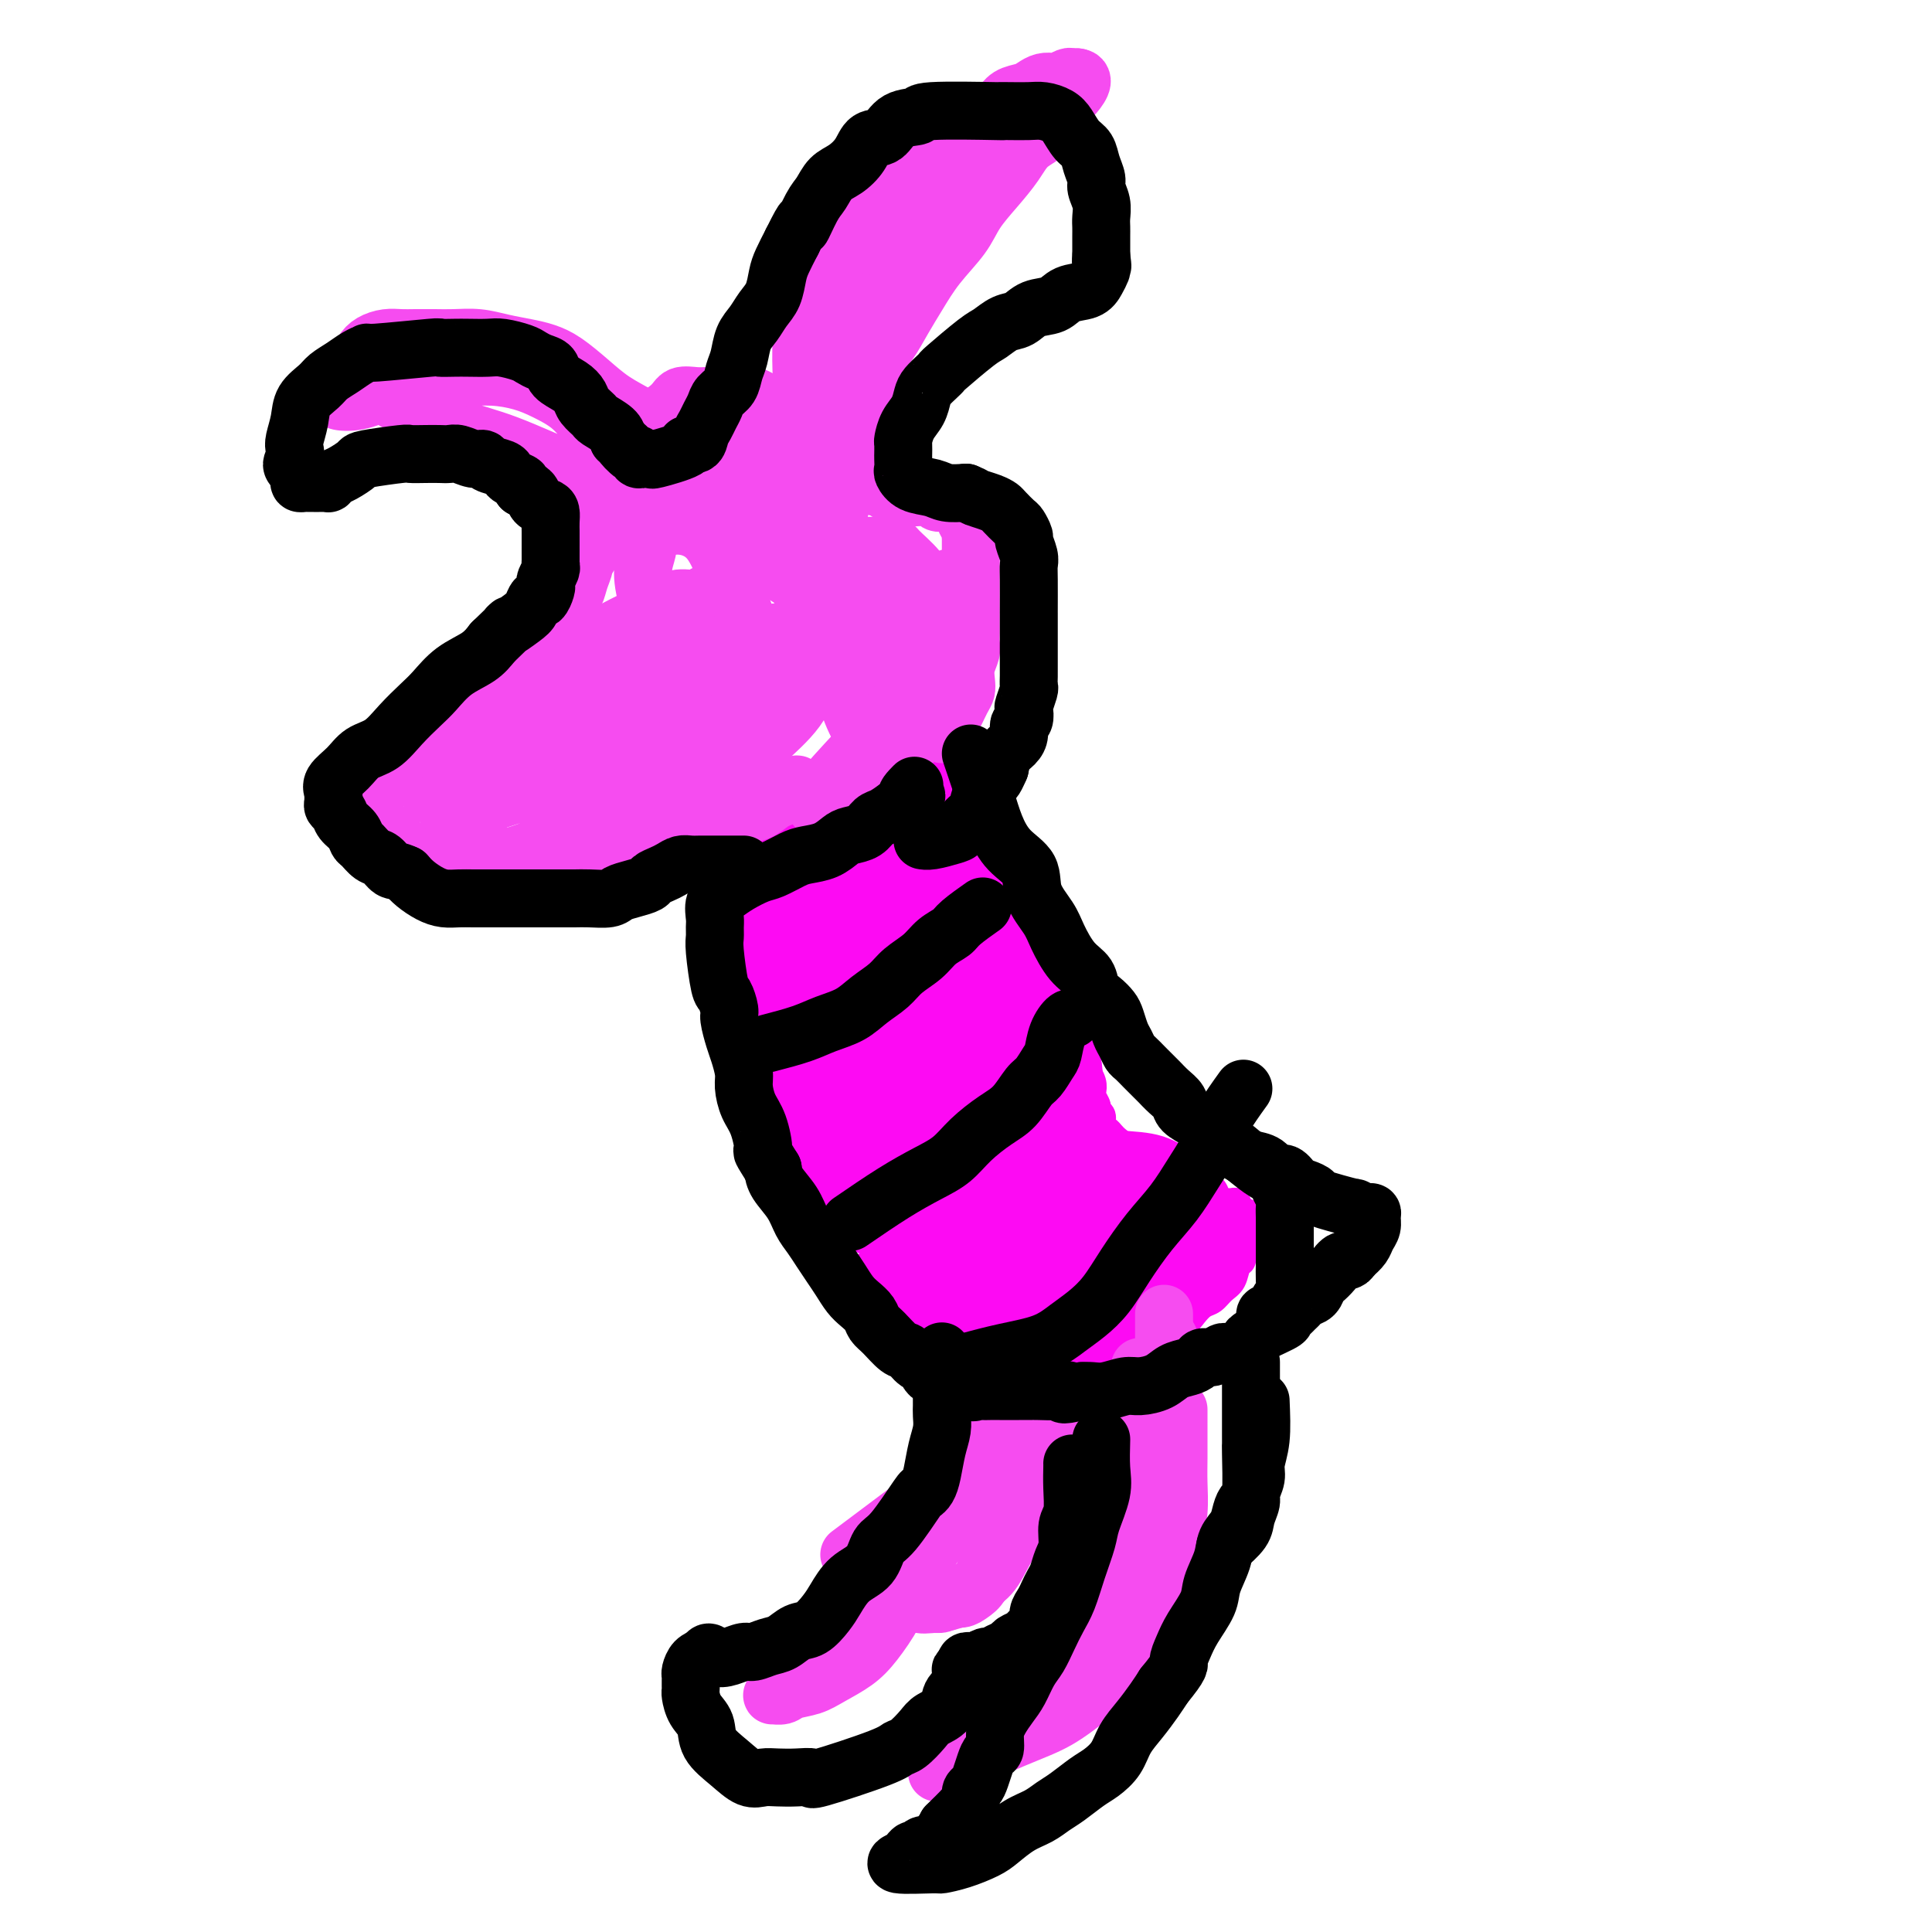 <svg viewBox='0 0 400 400' version='1.1' xmlns='http://www.w3.org/2000/svg' xmlns:xlink='http://www.w3.org/1999/xlink'><g fill='none' stroke='#FD0AF3' stroke-width='6' stroke-linecap='round' stroke-linejoin='round'><path d='M149,171c1.235,0.000 2.471,0.001 4,0c1.529,-0.001 3.353,-0.002 5,0c1.647,0.002 3.117,0.009 4,0c0.883,-0.009 1.180,-0.034 2,0c0.820,0.034 2.164,0.126 3,0c0.836,-0.126 1.165,-0.471 2,-1c0.835,-0.529 2.178,-1.240 3,-2c0.822,-0.760 1.123,-1.567 2,-2c0.877,-0.433 2.328,-0.493 3,-1c0.672,-0.507 0.564,-1.460 1,-2c0.436,-0.540 1.417,-0.665 2,-1c0.583,-0.335 0.768,-0.878 1,-1c0.232,-0.122 0.511,0.178 1,0c0.489,-0.178 1.188,-0.832 2,-1c0.812,-0.168 1.738,0.151 2,0c0.262,-0.151 -0.141,-0.771 0,-1c0.141,-0.229 0.825,-0.065 1,0c0.175,0.065 -0.159,0.032 0,0c0.159,-0.032 0.813,-0.061 1,0c0.187,0.061 -0.091,0.212 0,0c0.091,-0.212 0.550,-0.789 1,-1c0.450,-0.211 0.890,-0.057 1,0c0.110,0.057 -0.112,0.016 0,0c0.112,-0.016 0.556,-0.008 1,0'/><path d='M191,158c3.730,-2.011 1.054,-0.539 0,0c-1.054,0.539 -0.486,0.146 0,0c0.486,-0.146 0.889,-0.046 1,0c0.111,0.046 -0.068,0.038 0,0c0.068,-0.038 0.385,-0.106 1,0c0.615,0.106 1.527,0.387 2,1c0.473,0.613 0.508,1.558 1,2c0.492,0.442 1.441,0.383 2,1c0.559,0.617 0.727,1.912 1,3c0.273,1.088 0.650,1.968 1,3c0.350,1.032 0.671,2.216 1,3c0.329,0.784 0.665,1.167 1,2c0.335,0.833 0.668,2.115 1,3c0.332,0.885 0.662,1.374 1,2c0.338,0.626 0.682,1.389 1,2c0.318,0.611 0.609,1.070 1,2c0.391,0.930 0.882,2.332 1,3c0.118,0.668 -0.137,0.602 0,1c0.137,0.398 0.667,1.261 1,2c0.333,0.739 0.471,1.353 1,2c0.529,0.647 1.451,1.328 2,2c0.549,0.672 0.724,1.335 1,2c0.276,0.665 0.651,1.333 1,2c0.349,0.667 0.671,1.333 1,2c0.329,0.667 0.664,1.333 1,2'/><path d='M215,200c2.751,6.179 1.129,2.626 1,2c-0.129,-0.626 1.236,1.676 2,3c0.764,1.324 0.926,1.671 1,2c0.074,0.329 0.061,0.640 0,1c-0.061,0.360 -0.171,0.769 0,1c0.171,0.231 0.624,0.285 1,1c0.376,0.715 0.674,2.092 1,3c0.326,0.908 0.680,1.347 1,2c0.320,0.653 0.607,1.518 1,2c0.393,0.482 0.894,0.580 1,1c0.106,0.420 -0.181,1.163 0,2c0.181,0.837 0.832,1.767 1,2c0.168,0.233 -0.147,-0.232 0,0c0.147,0.232 0.756,1.162 1,2c0.244,0.838 0.122,1.586 0,2c-0.122,0.414 -0.244,0.496 0,1c0.244,0.504 0.853,1.430 1,2c0.147,0.570 -0.168,0.783 0,1c0.168,0.217 0.818,0.440 1,1c0.182,0.560 -0.105,1.459 0,2c0.105,0.541 0.603,0.723 1,1c0.397,0.277 0.694,0.647 1,1c0.306,0.353 0.621,0.687 1,1c0.379,0.313 0.822,0.605 1,1c0.178,0.395 0.090,0.893 0,1c-0.090,0.107 -0.183,-0.179 0,0c0.183,0.179 0.640,0.821 1,1c0.360,0.179 0.622,-0.107 1,0c0.378,0.107 0.871,0.606 1,1c0.129,0.394 -0.106,0.684 0,1c0.106,0.316 0.553,0.658 1,1'/><path d='M236,242c1.415,1.571 0.953,0.999 1,1c0.047,0.001 0.604,0.575 1,1c0.396,0.425 0.631,0.701 1,1c0.369,0.299 0.872,0.620 1,1c0.128,0.380 -0.121,0.820 0,1c0.121,0.180 0.610,0.100 1,0c0.390,-0.100 0.681,-0.219 1,0c0.319,0.219 0.668,0.777 1,1c0.332,0.223 0.648,0.112 1,0c0.352,-0.112 0.739,-0.226 1,0c0.261,0.226 0.397,0.793 1,1c0.603,0.207 1.672,0.056 2,0c0.328,-0.056 -0.085,-0.015 0,0c0.085,0.015 0.667,0.004 1,0c0.333,-0.004 0.418,-0.001 1,0c0.582,0.001 1.663,0.000 2,0c0.337,-0.000 -0.068,0.000 0,0c0.068,-0.000 0.610,-0.001 1,0c0.390,0.001 0.626,0.004 1,0c0.374,-0.004 0.884,-0.016 1,0c0.116,0.016 -0.162,0.060 0,0c0.162,-0.060 0.765,-0.222 1,0c0.235,0.222 0.102,0.829 0,1c-0.102,0.171 -0.172,-0.094 0,0c0.172,0.094 0.586,0.547 1,1'/><path d='M257,251c2.166,0.396 0.580,-0.115 0,0c-0.580,0.115 -0.155,0.855 0,1c0.155,0.145 0.041,-0.306 0,0c-0.041,0.306 -0.010,1.367 0,2c0.010,0.633 -0.000,0.836 0,1c0.000,0.164 0.012,0.288 0,1c-0.012,0.712 -0.048,2.011 0,3c0.048,0.989 0.179,1.670 0,2c-0.179,0.330 -0.667,0.311 -1,1c-0.333,0.689 -0.512,2.085 -1,3c-0.488,0.915 -1.285,1.348 -2,2c-0.715,0.652 -1.350,1.522 -2,2c-0.650,0.478 -1.317,0.565 -2,1c-0.683,0.435 -1.383,1.218 -2,2c-0.617,0.782 -1.150,1.561 -2,2c-0.850,0.439 -2.016,0.537 -3,1c-0.984,0.463 -1.785,1.291 -3,2c-1.215,0.709 -2.842,1.299 -4,2c-1.158,0.701 -1.846,1.512 -3,2c-1.154,0.488 -2.773,0.651 -4,1c-1.227,0.349 -2.061,0.882 -3,1c-0.939,0.118 -1.983,-0.179 -3,0c-1.017,0.179 -2.006,0.833 -3,1c-0.994,0.167 -1.993,-0.151 -3,0c-1.007,0.151 -2.020,0.773 -3,1c-0.980,0.227 -1.926,0.058 -3,0c-1.074,-0.058 -2.278,-0.005 -3,0c-0.722,0.005 -0.964,-0.037 -2,0c-1.036,0.037 -2.868,0.153 -4,0c-1.132,-0.153 -1.566,-0.577 -2,-1'/><path d='M199,284c-4.741,0.106 -3.592,-0.131 -4,-1c-0.408,-0.869 -2.373,-2.372 -4,-3c-1.627,-0.628 -2.915,-0.382 -4,-1c-1.085,-0.618 -1.968,-2.101 -3,-3c-1.032,-0.899 -2.215,-1.215 -3,-2c-0.785,-0.785 -1.173,-2.039 -2,-3c-0.827,-0.961 -2.094,-1.629 -3,-3c-0.906,-1.371 -1.450,-3.446 -2,-5c-0.550,-1.554 -1.106,-2.587 -2,-4c-0.894,-1.413 -2.126,-3.204 -3,-5c-0.874,-1.796 -1.389,-3.595 -2,-6c-0.611,-2.405 -1.317,-5.415 -2,-8c-0.683,-2.585 -1.342,-4.745 -2,-7c-0.658,-2.255 -1.315,-4.604 -2,-7c-0.685,-2.396 -1.399,-4.838 -2,-7c-0.601,-2.162 -1.088,-4.045 -2,-6c-0.912,-1.955 -2.248,-3.982 -3,-6c-0.752,-2.018 -0.920,-4.029 -1,-6c-0.080,-1.971 -0.072,-3.904 0,-6c0.072,-2.096 0.209,-4.357 0,-6c-0.209,-1.643 -0.763,-2.670 -1,-4c-0.237,-1.330 -0.156,-2.965 0,-4c0.156,-1.035 0.388,-1.471 1,-4c0.612,-2.529 1.603,-7.151 2,-9c0.397,-1.849 0.198,-0.924 0,0'/></g>
<g fill='none' stroke='#FD0AF3' stroke-width='12' stroke-linecap='round' stroke-linejoin='round'><path d='M167,174c6.113,-0.016 12.226,-0.033 15,0c2.774,0.033 2.208,0.115 3,1c0.792,0.885 2.943,2.571 4,5c1.057,2.429 1.020,5.600 1,7c-0.020,1.400 -0.024,1.030 0,2c0.024,0.970 0.074,3.279 0,5c-0.074,1.721 -0.273,2.854 -1,4c-0.727,1.146 -1.984,2.303 -3,3c-1.016,0.697 -1.792,0.932 -3,1c-1.208,0.068 -2.850,-0.032 -4,0c-1.150,0.032 -1.810,0.197 -3,0c-1.190,-0.197 -2.909,-0.756 -4,-2c-1.091,-1.244 -1.553,-3.175 -2,-5c-0.447,-1.825 -0.878,-3.546 -1,-5c-0.122,-1.454 0.066,-2.641 0,-4c-0.066,-1.359 -0.386,-2.891 0,-4c0.386,-1.109 1.477,-1.794 2,-2c0.523,-0.206 0.479,0.066 2,0c1.521,-0.066 4.607,-0.472 7,0c2.393,0.472 4.091,1.821 6,4c1.909,2.179 4.028,5.189 6,8c1.972,2.811 3.797,5.424 5,8c1.203,2.576 1.786,5.117 2,7c0.214,1.883 0.061,3.110 0,4c-0.061,0.890 -0.031,1.445 0,2'/><path d='M199,213c0.252,2.626 -0.118,2.691 -1,3c-0.882,0.309 -2.277,0.864 -4,1c-1.723,0.136 -3.775,-0.146 -6,0c-2.225,0.146 -4.624,0.719 -7,0c-2.376,-0.719 -4.728,-2.732 -7,-5c-2.272,-2.268 -4.464,-4.792 -6,-7c-1.536,-2.208 -2.416,-4.100 -3,-6c-0.584,-1.900 -0.871,-3.808 -1,-6c-0.129,-2.192 -0.099,-4.666 0,-6c0.099,-1.334 0.268,-1.526 0,-2c-0.268,-0.474 -0.972,-1.231 0,-2c0.972,-0.769 3.620,-1.551 5,-2c1.380,-0.449 1.493,-0.567 3,0c1.507,0.567 4.407,1.818 7,5c2.593,3.182 4.877,8.293 7,13c2.123,4.707 4.085,9.009 5,12c0.915,2.991 0.784,4.671 1,7c0.216,2.329 0.778,5.308 1,7c0.222,1.692 0.102,2.097 0,3c-0.102,0.903 -0.186,2.302 -1,3c-0.814,0.698 -2.358,0.694 -4,1c-1.642,0.306 -3.381,0.922 -5,1c-1.619,0.078 -3.117,-0.381 -5,-2c-1.883,-1.619 -4.151,-4.399 -6,-7c-1.849,-2.601 -3.280,-5.022 -5,-8c-1.720,-2.978 -3.729,-6.514 -5,-10c-1.271,-3.486 -1.805,-6.923 -2,-10c-0.195,-3.077 -0.052,-5.794 0,-8c0.052,-2.206 0.014,-3.902 0,-5c-0.014,-1.098 -0.004,-1.600 0,-2c0.004,-0.400 0.002,-0.700 0,-1'/><path d='M160,180c-0.437,-4.035 -0.528,-1.122 0,0c0.528,1.122 1.675,0.451 3,1c1.325,0.549 2.829,2.316 4,4c1.171,1.684 2.010,3.285 3,5c0.990,1.715 2.131,3.543 3,6c0.869,2.457 1.466,5.544 2,8c0.534,2.456 1.004,4.283 2,7c0.996,2.717 2.517,6.325 3,8c0.483,1.675 -0.072,1.416 0,2c0.072,0.584 0.769,2.009 1,3c0.231,0.991 -0.006,1.547 0,1c0.006,-0.547 0.255,-2.197 0,-4c-0.255,-1.803 -1.015,-3.757 -2,-6c-0.985,-2.243 -2.196,-4.773 -3,-7c-0.804,-2.227 -1.200,-4.151 -2,-6c-0.800,-1.849 -2.004,-3.622 -3,-5c-0.996,-1.378 -1.783,-2.361 -2,-3c-0.217,-0.639 0.138,-0.934 0,-1c-0.138,-0.066 -0.768,0.098 -1,0c-0.232,-0.098 -0.066,-0.456 0,1c0.066,1.456 0.033,4.728 0,8'/><path d='M168,202c-0.027,2.743 0.406,5.602 1,9c0.594,3.398 1.349,7.335 2,11c0.651,3.665 1.199,7.058 2,10c0.801,2.942 1.856,5.433 3,8c1.144,2.567 2.376,5.209 3,7c0.624,1.791 0.641,2.731 1,4c0.359,1.269 1.059,2.869 2,4c0.941,1.131 2.121,1.795 3,3c0.879,1.205 1.456,2.953 2,4c0.544,1.047 1.057,1.395 2,2c0.943,0.605 2.318,1.468 3,2c0.682,0.532 0.670,0.735 2,1c1.330,0.265 4.000,0.593 5,1c1.000,0.407 0.329,0.894 1,1c0.671,0.106 2.684,-0.168 4,0c1.316,0.168 1.934,0.777 3,1c1.066,0.223 2.581,0.060 4,0c1.419,-0.060 2.743,-0.016 4,0c1.257,0.016 2.447,0.004 4,0c1.553,-0.004 3.468,0.000 5,0c1.532,-0.000 2.682,-0.005 4,0c1.318,0.005 2.806,0.021 4,0c1.194,-0.021 2.094,-0.077 3,0c0.906,0.077 1.818,0.288 3,0c1.182,-0.288 2.635,-1.075 4,-2c1.365,-0.925 2.642,-1.989 4,-3c1.358,-1.011 2.798,-1.970 4,-3c1.202,-1.030 2.168,-2.132 3,-3c0.832,-0.868 1.532,-1.503 2,-2c0.468,-0.497 0.705,-0.856 1,-1c0.295,-0.144 0.647,-0.072 1,0'/><path d='M257,256c2.805,-2.114 0.317,-0.400 -1,0c-1.317,0.400 -1.462,-0.515 -3,0c-1.538,0.515 -4.469,2.459 -7,4c-2.531,1.541 -4.661,2.679 -7,4c-2.339,1.321 -4.885,2.824 -9,4c-4.115,1.176 -9.797,2.025 -14,3c-4.203,0.975 -6.926,2.078 -10,3c-3.074,0.922 -6.497,1.665 -9,2c-2.503,0.335 -4.084,0.262 -6,0c-1.916,-0.262 -4.166,-0.713 -5,-1c-0.834,-0.287 -0.250,-0.409 0,-1c0.250,-0.591 0.168,-1.650 0,-2c-0.168,-0.350 -0.421,0.011 0,-1c0.421,-1.011 1.516,-3.393 4,-5c2.484,-1.607 6.359,-2.438 10,-3c3.641,-0.562 7.050,-0.856 10,-1c2.950,-0.144 5.441,-0.140 8,0c2.559,0.140 5.185,0.416 7,1c1.815,0.584 2.818,1.476 4,2c1.182,0.524 2.543,0.678 3,1c0.457,0.322 0.009,0.810 0,1c-0.009,0.190 0.420,0.082 0,0c-0.420,-0.082 -1.690,-0.137 -4,0c-2.310,0.137 -5.660,0.468 -9,0c-3.340,-0.468 -6.670,-1.734 -10,-3'/><path d='M209,264c-5.484,-1.199 -7.694,-3.196 -11,-5c-3.306,-1.804 -7.708,-3.415 -11,-5c-3.292,-1.585 -5.474,-3.143 -7,-5c-1.526,-1.857 -2.397,-4.014 -3,-5c-0.603,-0.986 -0.938,-0.800 -1,-1c-0.062,-0.200 0.150,-0.786 0,-1c-0.150,-0.214 -0.663,-0.056 0,0c0.663,0.056 2.501,0.008 5,1c2.499,0.992 5.658,3.022 9,5c3.342,1.978 6.868,3.903 10,7c3.132,3.097 5.871,7.367 7,9c1.129,1.633 0.648,0.630 1,1c0.352,0.370 1.536,2.112 2,3c0.464,0.888 0.208,0.920 0,1c-0.208,0.080 -0.369,0.207 -1,0c-0.631,-0.207 -1.734,-0.750 -3,-1c-1.266,-0.250 -2.697,-0.209 -5,-2c-2.303,-1.791 -5.479,-5.413 -9,-9c-3.521,-3.587 -7.389,-7.138 -10,-11c-2.611,-3.862 -3.967,-8.033 -5,-12c-1.033,-3.967 -1.743,-7.728 -2,-11c-0.257,-3.272 -0.061,-6.054 0,-8c0.061,-1.946 -0.012,-3.054 0,-4c0.012,-0.946 0.108,-1.728 0,-2c-0.108,-0.272 -0.421,-0.034 0,0c0.421,0.034 1.577,-0.135 3,0c1.423,0.135 3.114,0.575 5,2c1.886,1.425 3.967,3.836 6,7c2.033,3.164 4.016,7.082 6,11'/><path d='M195,229c3.459,5.366 6.107,9.781 8,13c1.893,3.219 3.030,5.240 4,7c0.970,1.760 1.772,3.258 2,4c0.228,0.742 -0.118,0.728 0,1c0.118,0.272 0.701,0.828 1,0c0.299,-0.828 0.315,-3.042 0,-6c-0.315,-2.958 -0.960,-6.660 -2,-11c-1.040,-4.340 -2.474,-9.319 -4,-14c-1.526,-4.681 -3.145,-9.066 -5,-16c-1.855,-6.934 -3.947,-16.418 -5,-21c-1.053,-4.582 -1.066,-4.261 -1,-5c0.066,-0.739 0.213,-2.539 0,-4c-0.213,-1.461 -0.784,-2.585 -1,-3c-0.216,-0.415 -0.078,-0.123 0,0c0.078,0.123 0.094,0.077 0,2c-0.094,1.923 -0.299,5.817 1,10c1.299,4.183 4.101,8.657 7,14c2.899,5.343 5.895,11.556 8,16c2.105,4.444 3.321,7.118 5,10c1.679,2.882 3.823,5.971 5,8c1.177,2.029 1.388,2.997 2,4c0.612,1.003 1.626,2.039 2,3c0.374,0.961 0.107,1.846 0,1c-0.107,-0.846 -0.053,-3.423 0,-6'/><path d='M222,236c0.105,-3.045 0.366,-8.159 0,-12c-0.366,-3.841 -1.361,-6.410 -3,-10c-1.639,-3.590 -3.923,-8.201 -6,-12c-2.077,-3.799 -3.946,-6.784 -6,-10c-2.054,-3.216 -4.294,-6.661 -6,-9c-1.706,-2.339 -2.877,-3.572 -4,-5c-1.123,-1.428 -2.197,-3.053 -3,-4c-0.803,-0.947 -1.336,-1.217 -2,-2c-0.664,-0.783 -1.459,-2.079 -2,-3c-0.541,-0.921 -0.827,-1.468 -1,-2c-0.173,-0.532 -0.234,-1.048 0,-1c0.234,0.048 0.763,0.660 2,2c1.237,1.340 3.184,3.410 5,6c1.816,2.590 3.502,5.702 5,9c1.498,3.298 2.807,6.784 5,11c2.193,4.216 5.270,9.162 7,13c1.730,3.838 2.114,6.569 3,9c0.886,2.431 2.275,4.561 3,6c0.725,1.439 0.786,2.187 1,3c0.214,0.813 0.582,1.690 1,2c0.418,0.310 0.885,0.052 1,0c0.115,-0.052 -0.123,0.101 0,-1c0.123,-1.101 0.607,-3.458 0,-6c-0.607,-2.542 -2.303,-5.271 -4,-8'/><path d='M218,212c-1.669,-4.361 -3.840,-7.764 -6,-11c-2.160,-3.236 -4.307,-6.306 -6,-9c-1.693,-2.694 -2.930,-5.013 -4,-7c-1.070,-1.987 -1.972,-3.643 -3,-5c-1.028,-1.357 -2.180,-2.416 -3,-3c-0.820,-0.584 -1.307,-0.692 -2,-1c-0.693,-0.308 -1.594,-0.814 -2,-1c-0.406,-0.186 -0.319,-0.052 -1,0c-0.681,0.052 -2.130,0.022 -3,0c-0.870,-0.022 -1.162,-0.036 -2,0c-0.838,0.036 -2.222,0.122 -3,3c-0.778,2.878 -0.950,8.547 -1,11c-0.050,2.453 0.024,1.692 0,4c-0.024,2.308 -0.144,7.687 1,13c1.144,5.313 3.554,10.559 6,15c2.446,4.441 4.928,8.075 7,11c2.072,2.925 3.733,5.141 5,7c1.267,1.859 2.139,3.360 3,4c0.861,0.640 1.710,0.419 2,1c0.290,0.581 0.021,1.964 0,1c-0.021,-0.964 0.206,-4.276 0,-8c-0.206,-3.724 -0.846,-7.858 -2,-12c-1.154,-4.142 -2.824,-8.290 -5,-13c-2.176,-4.710 -4.860,-9.983 -7,-14c-2.140,-4.017 -3.736,-6.778 -5,-9c-1.264,-2.222 -2.194,-3.905 -3,-5c-0.806,-1.095 -1.486,-1.603 -2,-2c-0.514,-0.397 -0.861,-0.685 -1,-1c-0.139,-0.315 -0.069,-0.658 0,-1'/><path d='M181,180c-3.829,-6.855 -1.901,-1.494 -2,2c-0.099,3.494 -2.225,5.121 -3,8c-0.775,2.879 -0.199,7.009 0,11c0.199,3.991 0.022,7.841 1,13c0.978,5.159 3.112,11.626 5,17c1.888,5.374 3.529,9.653 5,13c1.471,3.347 2.772,5.760 4,8c1.228,2.240 2.382,4.307 3,6c0.618,1.693 0.699,3.012 1,4c0.301,0.988 0.822,1.645 1,2c0.178,0.355 0.012,0.407 0,-1c-0.012,-1.407 0.128,-4.273 0,-7c-0.128,-2.727 -0.526,-5.315 -1,-8c-0.474,-2.685 -1.025,-5.468 -2,-8c-0.975,-2.532 -2.373,-4.812 -4,-7c-1.627,-2.188 -3.484,-4.285 -5,-6c-1.516,-1.715 -2.690,-3.048 -4,-4c-1.310,-0.952 -2.755,-1.522 -4,-2c-1.245,-0.478 -2.289,-0.865 -3,-1c-0.711,-0.135 -1.090,-0.017 -2,0c-0.910,0.017 -2.351,-0.066 -3,0c-0.649,0.066 -0.506,0.280 -1,1c-0.494,0.720 -1.624,1.944 -2,4c-0.376,2.056 0.002,4.943 0,7c-0.002,2.057 -0.385,3.285 0,5c0.385,1.715 1.539,3.919 3,6c1.461,2.081 3.231,4.041 5,6'/><path d='M173,249c2.066,2.638 3.229,3.231 5,4c1.771,0.769 4.148,1.712 6,3c1.852,1.288 3.180,2.919 5,4c1.820,1.081 4.134,1.610 6,2c1.866,0.390 3.286,0.640 5,1c1.714,0.360 3.723,0.828 6,1c2.277,0.172 4.822,0.047 7,0c2.178,-0.047 3.989,-0.016 6,0c2.011,0.016 4.224,0.018 6,0c1.776,-0.018 3.116,-0.057 4,0c0.884,0.057 1.312,0.211 3,0c1.688,-0.211 4.638,-0.788 6,-1c1.362,-0.212 1.138,-0.059 1,0c-0.138,0.059 -0.190,0.023 0,0c0.190,-0.023 0.620,-0.033 1,0c0.380,0.033 0.709,0.107 1,0c0.291,-0.107 0.545,-0.397 -1,0c-1.545,0.397 -4.890,1.479 -8,2c-3.110,0.521 -5.986,0.479 -9,1c-3.014,0.521 -6.168,1.604 -9,2c-2.832,0.396 -5.343,0.106 -8,0c-2.657,-0.106 -5.461,-0.028 -8,0c-2.539,0.028 -4.815,0.008 -7,0c-2.185,-0.008 -4.281,-0.002 -6,0c-1.719,0.002 -3.063,0.001 -4,0c-0.937,-0.001 -1.469,-0.000 -2,0'/><path d='M179,268c-5.580,-0.245 -2.030,-0.858 -1,-1c1.030,-0.142 -0.461,0.186 -1,0c-0.539,-0.186 -0.127,-0.885 0,-1c0.127,-0.115 -0.031,0.354 1,0c1.031,-0.354 3.251,-1.533 6,-2c2.749,-0.467 6.027,-0.223 9,0c2.973,0.223 5.643,0.425 9,1c3.357,0.575 7.402,1.524 10,2c2.598,0.476 3.748,0.479 8,0c4.252,-0.479 11.605,-1.442 15,-2c3.395,-0.558 2.833,-0.713 3,-1c0.167,-0.287 1.064,-0.706 2,-1c0.936,-0.294 1.911,-0.464 3,-1c1.089,-0.536 2.293,-1.440 3,-2c0.707,-0.560 0.916,-0.776 1,-1c0.084,-0.224 0.043,-0.454 0,-1c-0.043,-0.546 -0.086,-1.407 0,-2c0.086,-0.593 0.302,-0.917 0,-2c-0.302,-1.083 -1.123,-2.925 -2,-4c-0.877,-1.075 -1.810,-1.383 -3,-2c-1.190,-0.617 -2.636,-1.542 -4,-2c-1.364,-0.458 -2.646,-0.447 -4,-1c-1.354,-0.553 -2.781,-1.668 -4,-2c-1.219,-0.332 -2.230,0.121 -3,0c-0.770,-0.121 -1.299,-0.816 -2,-1c-0.701,-0.184 -1.573,0.143 -2,0c-0.427,-0.143 -0.408,-0.755 0,-1c0.408,-0.245 1.204,-0.122 2,0'/><path d='M225,241c-2.151,-1.643 2.472,-1.249 6,-1c3.528,0.249 5.963,0.354 8,1c2.037,0.646 3.677,1.835 5,3c1.323,1.165 2.328,2.308 3,3c0.672,0.692 1.011,0.935 1,1c-0.011,0.065 -0.373,-0.047 0,0c0.373,0.047 1.479,0.254 0,0c-1.479,-0.254 -5.544,-0.969 -8,-2c-2.456,-1.031 -3.302,-2.377 -9,-6c-5.698,-3.623 -16.246,-9.523 -20,-12c-3.754,-2.477 -0.713,-1.532 2,0c2.713,1.532 5.098,3.651 8,6c2.902,2.349 6.322,4.930 9,7c2.678,2.070 4.616,3.630 6,5c1.384,1.370 2.214,2.550 3,4c0.786,1.450 1.526,3.169 2,4c0.474,0.831 0.680,0.774 1,1c0.320,0.226 0.754,0.735 0,1c-0.754,0.265 -2.697,0.288 -5,0c-2.303,-0.288 -4.966,-0.885 -8,-2c-3.034,-1.115 -6.438,-2.747 -9,-4c-2.562,-1.253 -4.281,-2.126 -6,-3'/><path d='M214,247c-2.877,-1.492 -2.570,-1.723 -3,-2c-0.430,-0.277 -1.598,-0.602 -2,-1c-0.402,-0.398 -0.039,-0.871 0,-1c0.039,-0.129 -0.245,0.086 2,1c2.245,0.914 7.019,2.528 11,4c3.981,1.472 7.170,2.801 10,4c2.830,1.199 5.302,2.268 7,3c1.698,0.732 2.621,1.128 4,2c1.379,0.872 3.215,2.219 4,3c0.785,0.781 0.520,0.996 0,1c-0.520,0.004 -1.294,-0.203 -2,0c-0.706,0.203 -1.343,0.815 -3,1c-1.657,0.185 -4.335,-0.055 -8,0c-3.665,0.055 -8.315,0.407 -12,0c-3.685,-0.407 -6.403,-1.574 -9,-2c-2.597,-0.426 -5.074,-0.112 -7,0c-1.926,0.112 -3.302,0.021 -4,0c-0.698,-0.021 -0.719,0.029 -1,0c-0.281,-0.029 -0.821,-0.137 -1,0c-0.179,0.137 0.002,0.520 1,1c0.998,0.480 2.814,1.056 5,2c2.186,0.944 4.742,2.254 8,3c3.258,0.746 7.216,0.927 10,1c2.784,0.073 4.392,0.036 6,0'/><path d='M230,267c3.028,0.383 2.599,0.841 3,1c0.401,0.159 1.631,0.020 2,0c0.369,-0.020 -0.124,0.078 0,0c0.124,-0.078 0.864,-0.334 1,0c0.136,0.334 -0.331,1.256 -1,2c-0.669,0.744 -1.540,1.310 -3,2c-1.460,0.690 -3.508,1.506 -5,2c-1.492,0.494 -2.429,0.668 -7,1c-4.571,0.332 -12.775,0.824 -16,1c-3.225,0.176 -1.470,0.037 -1,0c0.470,-0.037 -0.345,0.029 -1,0c-0.655,-0.029 -1.148,-0.152 -1,0c0.148,0.152 0.938,0.580 2,1c1.062,0.420 2.394,0.830 4,1c1.606,0.170 3.484,0.098 5,0c1.516,-0.098 2.668,-0.222 4,0c1.332,0.222 2.844,0.792 4,1c1.156,0.208 1.957,0.056 3,0c1.043,-0.056 2.329,-0.015 3,0c0.671,0.015 0.726,0.004 1,0c0.274,-0.004 0.766,-0.001 1,0c0.234,0.001 0.210,0.000 0,0c-0.210,-0.000 -0.605,-0.000 -1,0'/><path d='M227,279c3.300,0.873 -1.449,1.554 -4,2c-2.551,0.446 -2.905,0.655 -4,1c-1.095,0.345 -2.933,0.824 -4,1c-1.067,0.176 -1.364,0.047 -2,0c-0.636,-0.047 -1.610,-0.014 -2,0c-0.390,0.014 -0.195,0.007 0,0'/></g>
<g fill='none' stroke='#F64CF0' stroke-width='12' stroke-linecap='round' stroke-linejoin='round'><path d='M203,282c0.032,0.292 0.064,0.585 0,2c-0.064,1.415 -0.224,3.954 0,6c0.224,2.046 0.830,3.601 1,5c0.170,1.399 -0.098,2.642 0,4c0.098,1.358 0.562,2.832 1,4c0.438,1.168 0.850,2.030 1,3c0.150,0.970 0.037,2.049 0,3c-0.037,0.951 0.001,1.773 0,3c-0.001,1.227 -0.041,2.860 0,4c0.041,1.140 0.163,1.786 0,3c-0.163,1.214 -0.610,2.995 -1,4c-0.390,1.005 -0.723,1.235 -1,2c-0.277,0.765 -0.496,2.065 -1,3c-0.504,0.935 -1.291,1.504 -2,2c-0.709,0.496 -1.340,0.917 -2,1c-0.660,0.083 -1.347,-0.174 -2,0c-0.653,0.174 -1.270,0.779 -2,1c-0.730,0.221 -1.574,0.059 -2,0c-0.426,-0.059 -0.435,-0.016 -1,0c-0.565,0.016 -1.688,0.004 -2,0c-0.312,-0.004 0.185,-0.001 0,0c-0.185,0.001 -1.053,0.000 -1,0c0.053,-0.000 1.026,-0.000 2,0'/><path d='M191,332c-1.076,0.346 1.233,0.211 3,0c1.767,-0.211 2.992,-0.500 4,-1c1.008,-0.500 1.800,-1.213 3,-2c1.200,-0.787 2.808,-1.648 4,-3c1.192,-1.352 1.970,-3.193 3,-5c1.030,-1.807 2.314,-3.578 3,-5c0.686,-1.422 0.776,-2.496 1,-4c0.224,-1.504 0.582,-3.440 1,-5c0.418,-1.560 0.897,-2.744 1,-4c0.103,-1.256 -0.168,-2.585 0,-4c0.168,-1.415 0.777,-2.918 1,-4c0.223,-1.082 0.060,-1.744 0,-3c-0.060,-1.256 -0.016,-3.107 0,-4c0.016,-0.893 0.003,-0.828 0,-1c-0.003,-0.172 0.005,-0.581 0,-1c-0.005,-0.419 -0.024,-0.847 0,-1c0.024,-0.153 0.089,-0.030 0,0c-0.089,0.030 -0.332,-0.033 0,0c0.332,0.033 1.241,0.164 2,1c0.759,0.836 1.370,2.379 2,4c0.630,1.621 1.279,3.321 2,5c0.721,1.679 1.514,3.337 2,5c0.486,1.663 0.666,3.332 1,5c0.334,1.668 0.821,3.337 1,5c0.179,1.663 0.048,3.322 0,5c-0.048,1.678 -0.013,3.375 0,5c0.013,1.625 0.004,3.179 0,4c-0.004,0.821 -0.002,0.911 0,1'/><path d='M225,325c0.309,4.032 0.083,1.611 0,1c-0.083,-0.611 -0.022,0.587 0,0c0.022,-0.587 0.006,-2.958 0,-5c-0.006,-2.042 -0.001,-3.754 0,-6c0.001,-2.246 -0.001,-5.027 0,-7c0.001,-1.973 0.004,-3.138 0,-5c-0.004,-1.862 -0.016,-4.419 0,-6c0.016,-1.581 0.061,-2.185 0,-4c-0.061,-1.815 -0.226,-4.842 0,-5c0.226,-0.158 0.845,2.551 1,5c0.155,2.449 -0.155,4.637 0,7c0.155,2.363 0.774,4.901 1,7c0.226,2.099 0.061,3.758 0,5c-0.061,1.242 -0.016,2.068 0,3c0.016,0.932 0.004,1.972 0,2c-0.004,0.028 -0.001,-0.954 0,-3c0.001,-2.046 0.000,-5.156 0,-8c-0.000,-2.844 -0.000,-5.422 0,-8'/><path d='M230,297c0.030,1.131 0.061,2.261 0,4c-0.061,1.739 -0.213,4.085 0,6c0.213,1.915 0.790,3.398 1,5c0.210,1.602 0.054,3.323 0,5c-0.054,1.677 -0.004,3.311 0,5c0.004,1.689 -0.037,3.434 0,5c0.037,1.566 0.150,2.954 0,4c-0.150,1.046 -0.565,1.751 -1,3c-0.435,1.249 -0.891,3.041 -1,4c-0.109,0.959 0.127,1.083 0,1c-0.127,-0.083 -0.618,-0.373 -1,0c-0.382,0.373 -0.654,1.409 -1,2c-0.346,0.591 -0.765,0.737 -1,1c-0.235,0.263 -0.286,0.644 -1,1c-0.714,0.356 -2.092,0.687 -3,1c-0.908,0.313 -1.346,0.610 -2,1c-0.654,0.390 -1.523,0.875 -2,1c-0.477,0.125 -0.561,-0.110 -1,0c-0.439,0.110 -1.231,0.566 -2,1c-0.769,0.434 -1.515,0.848 -2,1c-0.485,0.152 -0.710,0.044 0,0c0.710,-0.044 2.355,-0.022 4,0'/><path d='M217,348c-0.859,1.030 1.993,0.106 4,-1c2.007,-1.106 3.168,-2.394 4,-3c0.832,-0.606 1.336,-0.529 2,-1c0.664,-0.471 1.488,-1.490 2,-2c0.512,-0.510 0.710,-0.510 1,-1c0.290,-0.490 0.670,-1.471 1,-2c0.330,-0.529 0.609,-0.605 1,-1c0.391,-0.395 0.893,-1.109 1,-2c0.107,-0.891 -0.182,-1.961 0,-3c0.182,-1.039 0.833,-2.049 1,-3c0.167,-0.951 -0.151,-1.844 0,-4c0.151,-2.156 0.773,-5.574 1,-7c0.227,-1.426 0.061,-0.858 0,-1c-0.061,-0.142 -0.016,-0.993 0,-2c0.016,-1.007 0.004,-2.170 0,-3c-0.004,-0.830 0.001,-1.326 0,-2c-0.001,-0.674 -0.006,-1.526 0,-1c0.006,0.526 0.024,2.430 0,4c-0.024,1.570 -0.089,2.808 0,5c0.089,2.192 0.333,5.339 0,8c-0.333,2.661 -1.244,4.834 -2,7c-0.756,2.166 -1.357,4.323 -2,6c-0.643,1.677 -1.327,2.875 -2,4c-0.673,1.125 -1.335,2.179 -2,3c-0.665,0.821 -1.332,1.411 -2,2'/><path d='M225,348c-2.131,3.630 -2.457,1.707 -3,1c-0.543,-0.707 -1.301,-0.196 -2,0c-0.699,0.196 -1.338,0.077 -2,0c-0.662,-0.077 -1.345,-0.114 -2,0c-0.655,0.114 -1.280,0.377 -1,0c0.280,-0.377 1.465,-1.395 2,-2c0.535,-0.605 0.420,-0.798 3,-4c2.580,-3.202 7.854,-9.415 10,-12c2.146,-2.585 1.163,-1.543 1,-2c-0.163,-0.457 0.492,-2.414 1,-4c0.508,-1.586 0.868,-2.800 1,-4c0.132,-1.200 0.035,-2.387 0,-4c-0.035,-1.613 -0.009,-3.652 0,-5c0.009,-1.348 0.001,-2.003 0,-3c-0.001,-0.997 0.003,-2.334 0,-3c-0.003,-0.666 -0.015,-0.659 0,-1c0.015,-0.341 0.055,-1.030 0,-2c-0.055,-0.970 -0.207,-2.223 0,-4c0.207,-1.777 0.773,-4.079 1,-5c0.227,-0.921 0.113,-0.460 0,0'/><path d='M242,277c0.000,6.480 0.000,12.960 0,17c0.000,4.040 0.000,5.641 0,8c0.000,2.359 0.000,5.478 0,7c0.000,1.522 -0.000,1.448 0,3c0.000,1.552 0.000,4.729 0,6c-0.000,1.271 0.000,0.635 0,0'/><path d='M236,283c0.000,5.222 0.000,10.444 0,15c0.000,4.556 -0.000,8.444 0,10c0.000,1.556 0.000,0.778 0,0'/><path d='M241,272c0.000,0.875 0.000,1.750 0,4c0.000,2.250 0.000,5.875 0,8c-0.000,2.125 0.000,2.750 0,3c0.000,0.250 0.000,0.125 0,0'/><path d='M195,152c0.649,-0.864 1.297,-1.729 2,-3c0.703,-1.271 1.460,-2.949 2,-4c0.540,-1.051 0.863,-1.475 1,-2c0.137,-0.525 0.089,-1.152 0,-2c-0.089,-0.848 -0.220,-1.918 0,-3c0.220,-1.082 0.791,-2.175 1,-3c0.209,-0.825 0.056,-1.380 0,-2c-0.056,-0.620 -0.015,-1.304 0,-2c0.015,-0.696 0.004,-1.405 0,-2c-0.004,-0.595 -0.001,-1.077 0,-2c0.001,-0.923 0.000,-2.288 0,-3c-0.000,-0.712 -0.000,-0.772 0,-1c0.000,-0.228 0.000,-0.624 0,-1c-0.000,-0.376 -0.000,-0.731 0,-1c0.000,-0.269 0.000,-0.453 0,-1c-0.000,-0.547 -0.000,-1.456 0,-2c0.000,-0.544 0.000,-0.722 0,-1c-0.000,-0.278 -0.000,-0.656 0,-1c0.000,-0.344 0.000,-0.653 0,-1c-0.000,-0.347 -0.000,-0.732 0,-1c0.000,-0.268 0.000,-0.418 0,-1c-0.000,-0.582 -0.000,-1.595 0,-2c0.000,-0.405 0.000,-0.203 0,0'/><path d='M201,111c-0.017,-3.891 -0.061,-1.620 0,-1c0.061,0.620 0.227,-0.412 0,-1c-0.227,-0.588 -0.848,-0.731 -1,-1c-0.152,-0.269 0.166,-0.664 0,-1c-0.166,-0.336 -0.817,-0.612 -1,-1c-0.183,-0.388 0.101,-0.888 0,-1c-0.101,-0.112 -0.587,0.162 -1,0c-0.413,-0.162 -0.752,-0.761 -1,-1c-0.248,-0.239 -0.407,-0.116 -1,0c-0.593,0.116 -1.622,0.227 -2,0c-0.378,-0.227 -0.104,-0.792 -1,-1c-0.896,-0.208 -2.960,-0.060 -4,0c-1.040,0.060 -1.056,0.031 -1,0c0.056,-0.031 0.183,-0.065 0,0c-0.183,0.065 -0.678,0.228 -1,0c-0.322,-0.228 -0.472,-0.849 -1,-1c-0.528,-0.151 -1.433,0.166 -2,0c-0.567,-0.166 -0.796,-0.815 -1,-1c-0.204,-0.185 -0.384,0.095 -1,0c-0.616,-0.095 -1.670,-0.564 -2,-1c-0.330,-0.436 0.062,-0.838 0,-1c-0.062,-0.162 -0.580,-0.084 -1,0c-0.420,0.084 -0.742,0.173 -1,0c-0.258,-0.173 -0.450,-0.610 -1,-1c-0.550,-0.390 -1.456,-0.734 -2,-1c-0.544,-0.266 -0.727,-0.452 -1,-1c-0.273,-0.548 -0.637,-1.456 -1,-2c-0.363,-0.544 -0.726,-0.723 -1,-1c-0.274,-0.277 -0.458,-0.651 -1,-1c-0.542,-0.349 -1.440,-0.671 -2,-1c-0.560,-0.329 -0.780,-0.664 -1,-1'/><path d='M168,90c-1.992,-1.670 -0.970,-0.847 -1,-1c-0.030,-0.153 -1.110,-1.284 -2,-2c-0.890,-0.716 -1.590,-1.019 -2,-1c-0.410,0.019 -0.529,0.359 -1,0c-0.471,-0.359 -1.292,-1.417 -2,-2c-0.708,-0.583 -1.303,-0.692 -2,-1c-0.697,-0.308 -1.497,-0.815 -2,-1c-0.503,-0.185 -0.710,-0.050 -1,0c-0.290,0.050 -0.665,0.013 -1,0c-0.335,-0.013 -0.630,-0.003 -1,0c-0.370,0.003 -0.813,-0.000 -2,0c-1.187,0.000 -3.117,0.005 -4,0c-0.883,-0.005 -0.719,-0.020 -1,0c-0.281,0.020 -1.006,0.073 -2,0c-0.994,-0.073 -2.258,-0.273 -3,0c-0.742,0.273 -0.961,1.019 -2,2c-1.039,0.981 -2.897,2.197 -4,3c-1.103,0.803 -1.450,1.194 -2,2c-0.550,0.806 -1.303,2.029 -2,3c-0.697,0.971 -1.338,1.691 -2,3c-0.662,1.309 -1.344,3.208 -2,5c-0.656,1.792 -1.285,3.476 -2,5c-0.715,1.524 -1.515,2.886 -2,4c-0.485,1.114 -0.654,1.978 -1,3c-0.346,1.022 -0.869,2.202 -1,3c-0.131,0.798 0.130,1.214 0,2c-0.130,0.786 -0.651,1.943 -1,3c-0.349,1.057 -0.527,2.015 -1,3c-0.473,0.985 -1.243,1.996 -2,3c-0.757,1.004 -1.502,2.001 -2,3c-0.498,0.999 -0.749,1.999 -1,3'/><path d='M114,132c-2.679,6.325 -1.877,3.637 -2,3c-0.123,-0.637 -1.173,0.778 -2,2c-0.827,1.222 -1.432,2.252 -2,3c-0.568,0.748 -1.100,1.215 -2,2c-0.900,0.785 -2.166,1.887 -3,3c-0.834,1.113 -1.234,2.235 -2,3c-0.766,0.765 -1.898,1.172 -3,2c-1.102,0.828 -2.172,2.075 -3,3c-0.828,0.925 -1.412,1.526 -2,2c-0.588,0.474 -1.179,0.820 -2,1c-0.821,0.180 -1.870,0.196 -3,1c-1.130,0.804 -2.340,2.398 -3,3c-0.660,0.602 -0.769,0.212 -1,0c-0.231,-0.212 -0.584,-0.246 -1,0c-0.416,0.246 -0.896,0.773 -1,1c-0.104,0.227 0.168,0.154 0,0c-0.168,-0.154 -0.777,-0.388 -1,0c-0.223,0.388 -0.060,1.398 0,2c0.060,0.602 0.016,0.795 0,1c-0.016,0.205 -0.004,0.421 0,1c0.004,0.579 0.000,1.521 0,2c-0.000,0.479 0.003,0.495 0,1c-0.003,0.505 -0.013,1.497 0,2c0.013,0.503 0.048,0.516 0,1c-0.048,0.484 -0.179,1.439 0,2c0.179,0.561 0.667,0.728 1,1c0.333,0.272 0.512,0.650 1,1c0.488,0.350 1.285,0.671 2,1c0.715,0.329 1.347,0.665 2,1c0.653,0.335 1.326,0.667 2,1'/><path d='M89,178c1.465,0.729 1.129,0.052 2,0c0.871,-0.052 2.950,0.522 4,1c1.050,0.478 1.071,0.860 2,1c0.929,0.140 2.767,0.037 4,0c1.233,-0.037 1.862,-0.010 3,0c1.138,0.010 2.787,0.003 4,0c1.213,-0.003 1.991,-0.000 3,0c1.009,0.000 2.247,-0.001 4,0c1.753,0.001 4.019,0.005 6,0c1.981,-0.005 3.678,-0.018 5,0c1.322,0.018 2.269,0.068 5,-1c2.731,-1.068 7.248,-3.254 9,-4c1.752,-0.746 0.741,-0.053 1,0c0.259,0.053 1.787,-0.534 3,-1c1.213,-0.466 2.110,-0.811 3,-1c0.890,-0.189 1.772,-0.221 3,-1c1.228,-0.779 2.801,-2.303 4,-3c1.199,-0.697 2.023,-0.565 3,-1c0.977,-0.435 2.108,-1.436 3,-2c0.892,-0.564 1.546,-0.691 2,-1c0.454,-0.309 0.707,-0.801 1,-1c0.293,-0.199 0.625,-0.105 1,0c0.375,0.105 0.793,0.221 1,0c0.207,-0.221 0.202,-0.777 0,-1c-0.202,-0.223 -0.601,-0.111 -1,0'/><path d='M164,163c3.720,-1.928 -3.479,1.251 -8,3c-4.521,1.749 -6.363,2.066 -9,3c-2.637,0.934 -6.067,2.485 -10,4c-3.933,1.515 -8.369,2.994 -12,4c-3.631,1.006 -6.459,1.539 -9,2c-2.541,0.461 -4.797,0.851 -7,1c-2.203,0.149 -4.354,0.058 -6,0c-1.646,-0.058 -2.787,-0.082 -4,0c-1.213,0.082 -2.497,0.271 -3,-1c-0.503,-1.271 -0.226,-4.001 -1,-5c-0.774,-0.999 -2.599,-0.265 0,-6c2.599,-5.735 9.622,-17.937 13,-23c3.378,-5.063 3.111,-2.988 5,-4c1.889,-1.012 5.935,-5.112 10,-8c4.065,-2.888 8.150,-4.563 11,-6c2.850,-1.437 4.466,-2.634 6,-3c1.534,-0.366 2.986,0.100 4,0c1.014,-0.100 1.589,-0.766 2,-1c0.411,-0.234 0.658,-0.035 1,0c0.342,0.035 0.780,-0.092 1,1c0.220,1.092 0.222,3.404 0,6c-0.222,2.596 -0.667,5.475 -2,8c-1.333,2.525 -3.555,4.696 -6,7c-2.445,2.304 -5.115,4.740 -8,7c-2.885,2.260 -5.985,4.343 -9,6c-3.015,1.657 -5.943,2.889 -9,4c-3.057,1.111 -6.242,2.102 -9,3c-2.758,0.898 -5.089,1.703 -7,2c-1.911,0.297 -3.403,0.085 -4,0c-0.597,-0.085 -0.298,-0.042 0,0'/><path d='M94,167c-3.309,0.635 -1.583,-0.277 -1,-2c0.583,-1.723 0.023,-4.257 1,-7c0.977,-2.743 3.490,-5.695 7,-9c3.510,-3.305 8.016,-6.962 12,-10c3.984,-3.038 7.447,-5.458 11,-7c3.553,-1.542 7.195,-2.208 10,-3c2.805,-0.792 4.772,-1.710 7,-2c2.228,-0.290 4.718,0.050 6,0c1.282,-0.050 1.357,-0.489 2,0c0.643,0.489 1.852,1.905 3,3c1.148,1.095 2.233,1.870 0,7c-2.233,5.130 -7.785,14.614 -10,19c-2.215,4.386 -1.094,3.673 -3,5c-1.906,1.327 -6.840,4.695 -11,7c-4.160,2.305 -7.545,3.548 -11,5c-3.455,1.452 -6.980,3.114 -10,4c-3.020,0.886 -5.534,0.997 -7,1c-1.466,0.003 -1.884,-0.102 -2,0c-0.116,0.102 0.070,0.410 0,0c-0.070,-0.410 -0.397,-1.538 0,-4c0.397,-2.462 1.516,-6.259 4,-10c2.484,-3.741 6.331,-7.427 11,-11c4.669,-3.573 10.161,-7.034 15,-10c4.839,-2.966 9.026,-5.437 13,-7c3.974,-1.563 7.734,-2.219 11,-3c3.266,-0.781 6.038,-1.687 8,-2c1.962,-0.313 3.113,-0.032 4,0c0.887,0.032 1.508,-0.184 2,0c0.492,0.184 0.855,0.767 1,2c0.145,1.233 0.073,3.117 0,5'/><path d='M167,138c0.064,2.001 0.226,4.502 -1,7c-1.226,2.498 -3.838,4.992 -6,7c-2.162,2.008 -3.874,3.529 -6,5c-2.126,1.471 -4.664,2.891 -7,4c-2.336,1.109 -4.468,1.908 -8,3c-3.532,1.092 -8.464,2.477 -12,3c-3.536,0.523 -5.677,0.184 -8,0c-2.323,-0.184 -4.827,-0.214 -7,-1c-2.173,-0.786 -4.014,-2.327 -5,-5c-0.986,-2.673 -1.118,-6.478 -2,-9c-0.882,-2.522 -2.515,-3.761 1,-11c3.515,-7.239 12.178,-20.477 16,-26c3.822,-5.523 2.801,-3.331 4,-3c1.199,0.331 4.616,-1.199 7,-2c2.384,-0.801 3.735,-0.874 5,-1c1.265,-0.126 2.444,-0.307 4,0c1.556,0.307 3.489,1.100 5,3c1.511,1.900 2.601,4.906 4,8c1.399,3.094 3.106,6.274 4,10c0.894,3.726 0.973,7.997 1,11c0.027,3.003 0.001,4.737 0,6c-0.001,1.263 0.021,2.054 0,3c-0.021,0.946 -0.087,2.048 0,3c0.087,0.952 0.327,1.753 0,2c-0.327,0.247 -1.222,-0.062 -2,0c-0.778,0.062 -1.441,0.495 -3,0c-1.559,-0.495 -4.016,-1.916 -6,-4c-1.984,-2.084 -3.496,-4.830 -5,-8c-1.504,-3.170 -3.001,-6.763 -4,-10c-0.999,-3.237 -1.499,-6.119 -2,-9'/><path d='M134,124c-1.708,-6.097 -0.478,-7.839 0,-10c0.478,-2.161 0.202,-4.741 1,-7c0.798,-2.259 2.669,-4.198 4,-6c1.331,-1.802 2.123,-3.466 3,-4c0.877,-0.534 1.837,0.064 3,0c1.163,-0.064 2.527,-0.788 4,-1c1.473,-0.212 3.056,0.090 5,1c1.944,0.910 4.249,2.428 7,5c2.751,2.572 5.949,6.197 9,10c3.051,3.803 5.956,7.782 8,11c2.044,3.218 3.228,5.674 5,11c1.772,5.326 4.131,13.522 5,17c0.869,3.478 0.246,2.237 0,2c-0.246,-0.237 -0.116,0.528 0,1c0.116,0.472 0.219,0.649 0,1c-0.219,0.351 -0.759,0.875 -1,1c-0.241,0.125 -0.184,-0.149 -1,0c-0.816,0.149 -2.506,0.723 -4,0c-1.494,-0.723 -2.794,-2.741 -4,-5c-1.206,-2.259 -2.320,-4.759 -3,-8c-0.680,-3.241 -0.925,-7.224 -1,-10c-0.075,-2.776 0.021,-4.344 0,-6c-0.021,-1.656 -0.161,-3.400 0,-5c0.161,-1.600 0.621,-3.056 1,-4c0.379,-0.944 0.677,-1.377 1,-2c0.323,-0.623 0.669,-1.435 1,-2c0.331,-0.565 0.645,-0.883 1,-1c0.355,-0.117 0.749,-0.031 1,0c0.251,0.031 0.357,0.009 1,0c0.643,-0.009 1.821,-0.004 3,0'/><path d='M183,113c1.723,-0.718 2.031,-0.014 3,1c0.969,1.014 2.600,2.338 4,4c1.400,1.662 2.571,3.661 3,5c0.429,1.339 0.118,2.019 0,3c-0.118,0.981 -0.044,2.265 0,3c0.044,0.735 0.057,0.923 0,1c-0.057,0.077 -0.183,0.045 0,0c0.183,-0.045 0.676,-0.101 0,0c-0.676,0.101 -2.521,0.360 -5,0c-2.479,-0.360 -5.593,-1.339 -8,-2c-2.407,-0.661 -4.109,-1.004 -11,-5c-6.891,-3.996 -18.971,-11.644 -24,-15c-5.029,-3.356 -3.005,-2.420 -3,-3c0.005,-0.580 -2.007,-2.678 -3,-4c-0.993,-1.322 -0.967,-1.870 -1,-2c-0.033,-0.130 -0.126,0.158 0,0c0.126,-0.158 0.469,-0.763 1,-1c0.531,-0.237 1.249,-0.106 2,0c0.751,0.106 1.535,0.188 3,0c1.465,-0.188 3.609,-0.646 7,1c3.391,1.646 8.027,5.395 12,9c3.973,3.605 7.281,7.065 10,10c2.719,2.935 4.848,5.343 7,8c2.152,2.657 4.328,5.562 6,8c1.672,2.438 2.840,4.408 4,6c1.160,1.592 2.311,2.805 3,4c0.689,1.195 0.917,2.372 1,3c0.083,0.628 0.022,0.708 0,1c-0.022,0.292 -0.006,0.798 0,1c0.006,0.202 0.003,0.101 0,0'/><path d='M194,149c2.173,3.753 0.605,1.636 0,1c-0.605,-0.636 -0.248,0.209 -1,1c-0.752,0.791 -2.613,1.528 -4,2c-1.387,0.472 -2.300,0.678 -3,1c-0.700,0.322 -1.188,0.761 -2,1c-0.812,0.239 -1.947,0.277 -3,1c-1.053,0.723 -2.023,2.130 -3,3c-0.977,0.870 -1.960,1.201 -3,2c-1.040,0.799 -2.137,2.066 -3,3c-0.863,0.934 -1.492,1.536 -2,2c-0.508,0.464 -0.894,0.789 -1,1c-0.106,0.211 0.066,0.309 0,0c-0.066,-0.309 -0.372,-1.026 1,-3c1.372,-1.974 4.423,-5.207 7,-8c2.577,-2.793 4.680,-5.147 7,-8c2.320,-2.853 4.856,-6.203 7,-9c2.144,-2.797 3.895,-5.039 5,-7c1.105,-1.961 1.564,-3.640 2,-5c0.436,-1.360 0.849,-2.402 1,-3c0.151,-0.598 0.041,-0.752 0,-1c-0.041,-0.248 -0.014,-0.588 0,-1c0.014,-0.412 0.015,-0.895 0,-1c-0.015,-0.105 -0.045,0.168 0,0c0.045,-0.168 0.166,-0.776 0,-1c-0.166,-0.224 -0.619,-0.064 -1,0c-0.381,0.064 -0.691,0.032 -1,0'/><path d='M197,120c-0.255,-1.403 -1.394,1.088 -2,2c-0.606,0.912 -0.681,0.245 -1,0c-0.319,-0.245 -0.882,-0.070 -1,0c-0.118,0.070 0.207,0.033 0,0c-0.207,-0.033 -0.948,-0.061 -2,0c-1.052,0.061 -2.415,0.211 -4,0c-1.585,-0.211 -3.392,-0.785 -5,-2c-1.608,-1.215 -3.015,-3.073 -5,-5c-1.985,-1.927 -4.546,-3.924 -7,-6c-2.454,-2.076 -4.800,-4.232 -7,-6c-2.200,-1.768 -4.255,-3.150 -6,-5c-1.745,-1.850 -3.182,-4.169 -4,-5c-0.818,-0.831 -1.019,-0.173 -1,0c0.019,0.173 0.257,-0.137 3,2c2.743,2.137 7.992,6.721 12,10c4.008,3.279 6.777,5.252 9,7c2.223,1.748 3.902,3.271 6,5c2.098,1.729 4.616,3.665 6,5c1.384,1.335 1.635,2.071 2,3c0.365,0.929 0.844,2.053 1,3c0.156,0.947 -0.011,1.716 0,2c0.011,0.284 0.199,0.082 0,0c-0.199,-0.082 -0.785,-0.042 -2,0c-1.215,0.042 -3.058,0.088 -5,0c-1.942,-0.088 -3.983,-0.311 -6,-1c-2.017,-0.689 -4.008,-1.845 -6,-3'/><path d='M172,126c-2.928,-1.018 -4.249,-1.562 -5,-2c-0.751,-0.438 -0.933,-0.769 -1,-1c-0.067,-0.231 -0.018,-0.361 0,-1c0.018,-0.639 0.005,-1.787 0,-3c-0.005,-1.213 -0.001,-2.489 0,-3c0.001,-0.511 0.001,-0.255 0,0'/><path d='M166,86c0.033,-2.136 0.067,-4.272 0,-7c-0.067,-2.728 -0.233,-6.049 0,-9c0.233,-2.951 0.865,-5.531 2,-8c1.135,-2.469 2.771,-4.828 4,-7c1.229,-2.172 2.049,-4.156 3,-6c0.951,-1.844 2.033,-3.547 3,-5c0.967,-1.453 1.819,-2.655 3,-4c1.181,-1.345 2.691,-2.832 4,-4c1.309,-1.168 2.419,-2.017 4,-3c1.581,-0.983 3.635,-2.099 5,-3c1.365,-0.901 2.043,-1.588 3,-2c0.957,-0.412 2.195,-0.548 3,-1c0.805,-0.452 1.178,-1.220 2,-2c0.822,-0.780 2.093,-1.571 3,-2c0.907,-0.429 1.450,-0.497 2,-1c0.550,-0.503 1.107,-1.441 2,-2c0.893,-0.559 2.122,-0.737 3,-1c0.878,-0.263 1.405,-0.610 2,-1c0.595,-0.390 1.258,-0.822 2,-1c0.742,-0.178 1.561,-0.100 2,0c0.439,0.100 0.496,0.223 1,0c0.504,-0.223 1.455,-0.792 2,-1c0.545,-0.208 0.685,-0.056 1,0c0.315,0.056 0.804,0.016 1,0c0.196,-0.016 0.098,-0.008 0,0'/><path d='M223,16c2.104,0.161 0.363,2.562 -1,4c-1.363,1.438 -2.349,1.913 -3,3c-0.651,1.087 -0.969,2.786 -2,4c-1.031,1.214 -2.777,1.943 -4,3c-1.223,1.057 -1.923,2.441 -3,4c-1.077,1.559 -2.532,3.294 -4,5c-1.468,1.706 -2.948,3.382 -4,5c-1.052,1.618 -1.674,3.178 -3,5c-1.326,1.822 -3.354,3.905 -5,6c-1.646,2.095 -2.909,4.203 -4,6c-1.091,1.797 -2.009,3.282 -3,5c-0.991,1.718 -2.054,3.670 -3,5c-0.946,1.330 -1.774,2.037 -3,6c-1.226,3.963 -2.849,11.182 -4,15c-1.151,3.818 -1.829,4.233 -2,5c-0.171,0.767 0.166,1.884 0,3c-0.166,1.116 -0.833,2.232 -1,3c-0.167,0.768 0.168,1.189 0,2c-0.168,0.811 -0.839,2.011 -1,1c-0.161,-1.011 0.187,-4.234 0,-5c-0.187,-0.766 -0.911,0.924 0,-4c0.911,-4.924 3.455,-16.462 6,-28'/><path d='M179,69c1.490,-6.929 2.216,-5.753 3,-6c0.784,-0.247 1.626,-1.917 3,-5c1.374,-3.083 3.280,-7.578 5,-11c1.720,-3.422 3.255,-5.773 5,-8c1.745,-2.227 3.702,-4.332 5,-6c1.298,-1.668 1.939,-2.898 3,-4c1.061,-1.102 2.543,-2.076 3,-3c0.457,-0.924 -0.112,-1.798 0,-2c0.112,-0.202 0.903,0.267 0,3c-0.903,2.733 -3.500,7.728 -6,11c-2.500,3.272 -4.904,4.821 -11,15c-6.096,10.179 -15.886,28.989 -20,37c-4.114,8.011 -2.552,5.224 -3,6c-0.448,0.776 -2.906,5.115 -4,8c-1.094,2.885 -0.826,4.317 -1,5c-0.174,0.683 -0.792,0.618 -1,1c-0.208,0.382 -0.006,1.211 0,1c0.006,-0.211 -0.185,-1.461 0,-4c0.185,-2.539 0.745,-6.366 2,-10c1.255,-3.634 3.206,-7.073 5,-11c1.794,-3.927 3.433,-8.341 5,-12c1.567,-3.659 3.064,-6.563 4,-9c0.936,-2.437 1.313,-4.406 2,-6c0.687,-1.594 1.685,-2.814 2,-4c0.315,-1.186 -0.053,-2.339 0,-3c0.053,-0.661 0.526,-0.831 1,-1'/><path d='M181,51c3.167,-7.667 1.583,-3.833 0,0'/><path d='M146,94c-4.397,-2.598 -8.794,-5.197 -12,-7c-3.206,-1.803 -5.220,-2.812 -7,-4c-1.780,-1.188 -3.325,-2.556 -5,-4c-1.675,-1.444 -3.479,-2.965 -5,-4c-1.521,-1.035 -2.759,-1.584 -4,-2c-1.241,-0.416 -2.484,-0.700 -4,-1c-1.516,-0.300 -3.305,-0.616 -5,-1c-1.695,-0.384 -3.297,-0.835 -5,-1c-1.703,-0.165 -3.509,-0.045 -5,0c-1.491,0.045 -2.668,0.014 -4,0c-1.332,-0.014 -2.818,-0.013 -4,0c-1.182,0.013 -2.059,0.038 -3,0c-0.941,-0.038 -1.944,-0.137 -3,0c-1.056,0.137 -2.163,0.512 -3,1c-0.837,0.488 -1.404,1.090 -2,2c-0.596,0.910 -1.220,2.128 -2,3c-0.780,0.872 -1.715,1.398 -2,2c-0.285,0.602 0.081,1.280 0,2c-0.081,0.720 -0.609,1.482 -1,2c-0.391,0.518 -0.644,0.793 0,1c0.644,0.207 2.184,0.345 4,0c1.816,-0.345 3.908,-1.172 6,-2'/><path d='M80,81c2.376,-0.259 3.317,-0.407 5,-1c1.683,-0.593 4.108,-1.632 6,-2c1.892,-0.368 3.251,-0.066 5,0c1.749,0.066 3.887,-0.104 6,0c2.113,0.104 4.202,0.484 6,1c1.798,0.516 3.306,1.170 5,2c1.694,0.830 3.575,1.836 5,3c1.425,1.164 2.395,2.487 4,4c1.605,1.513 3.843,3.216 5,5c1.157,1.784 1.231,3.648 2,5c0.769,1.352 2.233,2.190 3,3c0.767,0.810 0.838,1.590 1,2c0.162,0.410 0.416,0.449 1,1c0.584,0.551 1.500,1.614 2,2c0.500,0.386 0.586,0.096 1,0c0.414,-0.096 1.157,0.003 1,0c-0.157,-0.003 -1.214,-0.108 -3,-1c-1.786,-0.892 -4.300,-2.569 -7,-4c-2.700,-1.431 -5.587,-2.614 -7,-3c-1.413,-0.386 -1.354,0.026 -4,-1c-2.646,-1.026 -7.998,-3.492 -12,-5c-4.002,-1.508 -6.654,-2.060 -9,-3c-2.346,-0.940 -4.384,-2.269 -6,-3c-1.616,-0.731 -2.808,-0.866 -4,-1'/><path d='M86,85c-7.893,-3.414 -2.626,-1.448 -1,-1c1.626,0.448 -0.389,-0.620 -1,-1c-0.611,-0.380 0.182,-0.071 2,1c1.818,1.071 4.662,2.902 6,4c1.338,1.098 1.172,1.461 2,2c0.828,0.539 2.650,1.255 4,2c1.350,0.745 2.228,1.519 3,2c0.772,0.481 1.439,0.668 3,1c1.561,0.332 4.018,0.809 5,1c0.982,0.191 0.491,0.095 0,0'/><path d='M204,293c-0.141,0.180 -0.282,0.360 -1,3c-0.718,2.640 -2.015,7.740 -3,11c-0.985,3.260 -1.660,4.679 -3,7c-1.340,2.321 -3.347,5.545 -5,8c-1.653,2.455 -2.952,4.142 -4,6c-1.048,1.858 -1.844,3.888 -3,6c-1.156,2.112 -2.674,4.306 -4,6c-1.326,1.694 -2.462,2.889 -4,4c-1.538,1.111 -3.477,2.140 -5,3c-1.523,0.860 -2.628,1.551 -4,2c-1.372,0.449 -3.010,0.654 -4,1c-0.990,0.346 -1.333,0.831 -2,1c-0.667,0.169 -1.660,0.023 -2,0c-0.340,-0.023 -0.027,0.079 0,0c0.027,-0.079 -0.231,-0.338 1,-1c1.231,-0.662 3.953,-1.725 6,-3c2.047,-1.275 3.419,-2.761 5,-4c1.581,-1.239 3.370,-2.231 5,-4c1.630,-1.769 3.100,-4.317 5,-7c1.900,-2.683 4.231,-5.503 6,-8c1.769,-2.497 2.976,-4.672 4,-7c1.024,-2.328 1.864,-4.808 3,-7c1.136,-2.192 2.568,-4.096 4,-6'/><path d='M199,304c3.747,-6.602 2.113,-5.609 2,-6c-0.113,-0.391 1.293,-2.168 2,-3c0.707,-0.832 0.713,-0.718 1,-1c0.287,-0.282 0.855,-0.959 1,-1c0.145,-0.041 -0.132,0.555 -1,2c-0.868,1.445 -2.327,3.739 -4,6c-1.673,2.261 -3.562,4.490 -5,6c-1.438,1.510 -2.427,2.302 -6,5c-3.573,2.698 -9.731,7.303 -12,9c-2.269,1.697 -0.648,0.485 0,0c0.648,-0.485 0.324,-0.242 0,0'/><path d='M194,367c5.922,-2.631 11.844,-5.262 16,-7c4.156,-1.738 6.545,-2.582 9,-4c2.455,-1.418 4.975,-3.409 7,-5c2.025,-1.591 3.555,-2.783 5,-4c1.445,-1.217 2.807,-2.459 4,-4c1.193,-1.541 2.218,-3.379 3,-5c0.782,-1.621 1.320,-3.023 2,-5c0.680,-1.977 1.503,-4.527 2,-7c0.497,-2.473 0.669,-4.867 1,-7c0.331,-2.133 0.821,-4.005 1,-6c0.179,-1.995 0.048,-4.114 0,-6c-0.048,-1.886 -0.013,-3.541 0,-5c0.013,-1.459 0.003,-2.724 0,-4c-0.003,-1.276 -0.001,-2.563 0,-3c0.001,-0.437 0.000,-0.024 0,0c-0.000,0.024 -0.000,-0.340 0,-1c0.000,-0.660 0.000,-1.617 0,-2c-0.000,-0.383 -0.000,-0.191 0,0'/></g>
<g fill='none' stroke='#000000' stroke-width='12' stroke-linecap='round' stroke-linejoin='round'><path d='M201,156c1.101,3.252 2.201,6.504 3,9c0.799,2.496 1.296,4.236 2,6c0.704,1.764 1.616,3.551 3,5c1.384,1.449 3.241,2.559 4,4c0.759,1.441 0.421,3.214 1,5c0.579,1.786 2.077,3.584 3,5c0.923,1.416 1.272,2.448 2,4c0.728,1.552 1.834,3.623 3,5c1.166,1.377 2.392,2.058 3,3c0.608,0.942 0.597,2.143 1,3c0.403,0.857 1.221,1.370 2,2c0.779,0.630 1.518,1.377 2,2c0.482,0.623 0.706,1.122 1,2c0.294,0.878 0.659,2.136 1,3c0.341,0.864 0.659,1.335 1,2c0.341,0.665 0.707,1.525 1,2c0.293,0.475 0.515,0.564 1,1c0.485,0.436 1.233,1.219 2,2c0.767,0.781 1.552,1.560 2,2c0.448,0.440 0.561,0.541 1,1c0.439,0.459 1.206,1.278 2,2c0.794,0.722 1.615,1.348 2,2c0.385,0.652 0.334,1.329 1,2c0.666,0.671 2.047,1.334 3,2c0.953,0.666 1.476,1.333 2,2'/><path d='M250,234c4.749,5.820 2.622,2.869 2,2c-0.622,-0.869 0.260,0.343 1,1c0.740,0.657 1.339,0.758 2,1c0.661,0.242 1.384,0.623 2,1c0.616,0.377 1.124,0.749 2,1c0.876,0.251 2.121,0.382 3,1c0.879,0.618 1.393,1.724 2,2c0.607,0.276 1.308,-0.278 2,0c0.692,0.278 1.375,1.389 2,2c0.625,0.611 1.192,0.723 2,1c0.808,0.277 1.855,0.719 2,1c0.145,0.281 -0.614,0.401 1,1c1.614,0.599 5.599,1.677 7,2c1.401,0.323 0.217,-0.109 0,0c-0.217,0.109 0.534,0.761 1,1c0.466,0.239 0.646,0.066 1,0c0.354,-0.066 0.880,-0.026 1,0c0.120,0.026 -0.167,0.037 0,0c0.167,-0.037 0.789,-0.123 1,0c0.211,0.123 0.012,0.456 0,1c-0.012,0.544 0.162,1.301 0,2c-0.162,0.699 -0.659,1.342 -1,2c-0.341,0.658 -0.526,1.331 -1,2c-0.474,0.669 -1.237,1.335 -2,2'/><path d='M280,260c-0.824,1.528 -1.386,0.847 -2,1c-0.614,0.153 -1.282,1.140 -2,2c-0.718,0.860 -1.488,1.592 -2,2c-0.512,0.408 -0.767,0.490 -1,1c-0.233,0.510 -0.443,1.446 -1,2c-0.557,0.554 -1.460,0.726 -2,1c-0.540,0.274 -0.717,0.649 -1,1c-0.283,0.351 -0.673,0.679 -1,1c-0.327,0.321 -0.590,0.635 -1,1c-0.410,0.365 -0.968,0.780 -1,1c-0.032,0.220 0.461,0.245 -1,1c-1.461,0.755 -4.878,2.241 -6,3c-1.122,0.759 0.050,0.792 0,1c-0.050,0.208 -1.322,0.591 -2,1c-0.678,0.409 -0.762,0.846 -1,1c-0.238,0.154 -0.631,0.026 -1,0c-0.369,-0.026 -0.714,0.048 -1,0c-0.286,-0.048 -0.512,-0.220 -1,0c-0.488,0.220 -1.236,0.832 -2,1c-0.764,0.168 -1.543,-0.106 -2,0c-0.457,0.106 -0.590,0.593 -1,1c-0.410,0.407 -1.095,0.735 -2,1c-0.905,0.265 -2.031,0.467 -3,1c-0.969,0.533 -1.782,1.397 -3,2c-1.218,0.603 -2.840,0.946 -4,1c-1.160,0.054 -1.857,-0.181 -3,0c-1.143,0.181 -2.731,0.780 -4,1c-1.269,0.220 -2.220,0.063 -3,0c-0.780,-0.063 -1.390,-0.031 -2,0'/><path d='M224,288c-5.721,1.392 -3.525,0.373 -3,0c0.525,-0.373 -0.622,-0.100 -2,0c-1.378,0.100 -2.988,0.027 -4,0c-1.012,-0.027 -1.426,-0.007 -2,0c-0.574,0.007 -1.309,0.002 -2,0c-0.691,-0.002 -1.337,-0.001 -2,0c-0.663,0.001 -1.341,0.003 -2,0c-0.659,-0.003 -1.299,-0.010 -2,0c-0.701,0.010 -1.465,0.038 -2,0c-0.535,-0.038 -0.843,-0.142 -1,0c-0.157,0.142 -0.164,0.528 -2,0c-1.836,-0.528 -5.502,-1.971 -7,-3c-1.498,-1.029 -0.827,-1.644 -1,-2c-0.173,-0.356 -1.188,-0.451 -2,-1c-0.812,-0.549 -1.421,-1.550 -2,-2c-0.579,-0.450 -1.128,-0.347 -2,-1c-0.872,-0.653 -2.068,-2.061 -3,-3c-0.932,-0.939 -1.601,-1.409 -2,-2c-0.399,-0.591 -0.530,-1.302 -1,-2c-0.470,-0.698 -1.281,-1.383 -2,-2c-0.719,-0.617 -1.347,-1.165 -2,-2c-0.653,-0.835 -1.330,-1.955 -2,-3c-0.670,-1.045 -1.333,-2.015 -2,-3c-0.667,-0.985 -1.338,-1.986 -2,-3c-0.662,-1.014 -1.316,-2.043 -2,-3c-0.684,-0.957 -1.400,-1.844 -2,-3c-0.600,-1.156 -1.085,-2.580 -2,-4c-0.915,-1.420 -2.262,-2.834 -3,-4c-0.738,-1.166 -0.869,-2.083 -1,-3'/><path d='M160,242c-2.895,-4.675 -2.134,-3.362 -2,-4c0.134,-0.638 -0.359,-3.228 -1,-5c-0.641,-1.772 -1.428,-2.727 -2,-4c-0.572,-1.273 -0.928,-2.863 -1,-4c-0.072,-1.137 0.139,-1.822 0,-3c-0.139,-1.178 -0.629,-2.848 -1,-4c-0.371,-1.152 -0.624,-1.784 -1,-3c-0.376,-1.216 -0.875,-3.015 -1,-4c-0.125,-0.985 0.124,-1.156 0,-2c-0.124,-0.844 -0.622,-2.362 -1,-3c-0.378,-0.638 -0.637,-0.396 -1,-2c-0.363,-1.604 -0.831,-5.052 -1,-7c-0.169,-1.948 -0.040,-2.395 0,-3c0.040,-0.605 -0.010,-1.369 0,-2c0.010,-0.631 0.078,-1.129 0,-2c-0.078,-0.871 -0.304,-2.116 0,-3c0.304,-0.884 1.138,-1.406 2,-2c0.862,-0.594 1.752,-1.259 3,-2c1.248,-0.741 2.855,-1.560 4,-2c1.145,-0.440 1.830,-0.503 3,-1c1.170,-0.497 2.826,-1.429 4,-2c1.174,-0.571 1.865,-0.782 3,-1c1.135,-0.218 2.713,-0.444 4,-1c1.287,-0.556 2.283,-1.444 3,-2c0.717,-0.556 1.153,-0.782 2,-1c0.847,-0.218 2.103,-0.430 3,-1c0.897,-0.570 1.434,-1.500 2,-2c0.566,-0.500 1.162,-0.572 2,-1c0.838,-0.428 1.919,-1.214 3,-2'/><path d='M186,167c6.274,-3.429 2.958,-2.000 2,-2c-0.958,0.000 0.440,-1.429 1,-2c0.560,-0.571 0.280,-0.286 0,0'/><path d='M256,238c1.796,1.512 3.591,3.024 5,4c1.409,0.976 2.430,1.415 3,2c0.570,0.585 0.689,1.315 1,2c0.311,0.685 0.815,1.323 1,2c0.185,0.677 0.049,1.393 0,2c-0.049,0.607 -0.013,1.107 0,2c0.013,0.893 0.003,2.181 0,3c-0.003,0.819 -0.000,1.169 0,2c0.000,0.831 -0.003,2.144 0,3c0.003,0.856 0.012,1.255 0,2c-0.012,0.745 -0.044,1.836 0,3c0.044,1.164 0.166,2.402 0,3c-0.166,0.598 -0.619,0.556 -1,1c-0.381,0.444 -0.691,1.373 -1,2c-0.309,0.627 -0.619,0.953 -1,1c-0.381,0.047 -0.834,-0.183 -1,0c-0.166,0.183 -0.045,0.780 0,1c0.045,0.220 0.013,0.063 0,0c-0.013,-0.063 -0.006,-0.031 0,0'/><path d='M159,216c2.519,-0.660 5.038,-1.320 7,-2c1.962,-0.680 3.367,-1.378 5,-2c1.633,-0.622 3.494,-1.166 5,-2c1.506,-0.834 2.657,-1.956 4,-3c1.343,-1.044 2.878,-2.009 4,-3c1.122,-0.991 1.831,-2.007 3,-3c1.169,-0.993 2.797,-1.962 4,-3c1.203,-1.038 1.980,-2.146 3,-3c1.020,-0.854 2.284,-1.456 3,-2c0.716,-0.544 0.885,-1.031 2,-2c1.115,-0.969 3.176,-2.420 4,-3c0.824,-0.580 0.412,-0.290 0,0'/><path d='M176,253c3.139,-2.149 6.279,-4.298 9,-6c2.721,-1.702 5.025,-2.957 7,-4c1.975,-1.043 3.621,-1.873 5,-3c1.379,-1.127 2.491,-2.552 4,-4c1.509,-1.448 3.416,-2.920 5,-4c1.584,-1.080 2.844,-1.768 4,-3c1.156,-1.232 2.207,-3.008 3,-4c0.793,-0.992 1.329,-1.202 2,-2c0.671,-0.798 1.476,-2.186 2,-3c0.524,-0.814 0.768,-1.055 1,-2c0.232,-0.945 0.454,-2.593 1,-4c0.546,-1.407 1.416,-2.571 2,-3c0.584,-0.429 0.881,-0.123 1,0c0.119,0.123 0.059,0.061 0,0'/><path d='M200,282c2.601,-0.692 5.203,-1.383 8,-2c2.797,-0.617 5.790,-1.159 8,-2c2.210,-0.841 3.636,-1.980 5,-3c1.364,-1.020 2.664,-1.919 4,-3c1.336,-1.081 2.706,-2.343 4,-4c1.294,-1.657 2.510,-3.708 4,-6c1.490,-2.292 3.254,-4.823 5,-7c1.746,-2.177 3.474,-3.999 5,-6c1.526,-2.001 2.851,-4.180 4,-6c1.149,-1.820 2.122,-3.282 3,-5c0.878,-1.718 1.659,-3.693 3,-6c1.341,-2.307 3.240,-4.945 4,-6c0.760,-1.055 0.380,-0.528 0,0'/><path d='M222,303c0.009,0.104 0.017,0.209 0,1c-0.017,0.791 -0.060,2.270 0,4c0.060,1.730 0.223,3.713 0,5c-0.223,1.287 -0.833,1.878 -1,3c-0.167,1.122 0.110,2.776 0,4c-0.110,1.224 -0.607,2.019 -1,3c-0.393,0.981 -0.684,2.150 -1,3c-0.316,0.850 -0.658,1.383 -1,2c-0.342,0.617 -0.684,1.318 -1,2c-0.316,0.682 -0.606,1.345 -1,2c-0.394,0.655 -0.894,1.303 -1,2c-0.106,0.697 0.180,1.444 0,2c-0.180,0.556 -0.826,0.923 -1,1c-0.174,0.077 0.123,-0.134 0,0c-0.123,0.134 -0.665,0.613 -1,1c-0.335,0.387 -0.461,0.682 -1,1c-0.539,0.318 -1.491,0.659 -2,1c-0.509,0.341 -0.574,0.684 -1,1c-0.426,0.316 -1.213,0.607 -2,1c-0.787,0.393 -1.574,0.889 -2,1c-0.426,0.111 -0.493,-0.164 -1,0c-0.507,0.164 -1.456,0.766 -2,1c-0.544,0.234 -0.685,0.102 -1,0c-0.315,-0.102 -0.804,-0.172 -1,0c-0.196,0.172 -0.098,0.586 0,1'/><path d='M200,345c-2.164,1.263 -0.573,0.420 0,0c0.573,-0.420 0.128,-0.418 0,0c-0.128,0.418 0.061,1.253 0,2c-0.061,0.747 -0.371,1.406 -1,2c-0.629,0.594 -1.575,1.122 -2,2c-0.425,0.878 -0.327,2.105 -1,3c-0.673,0.895 -2.117,1.459 -3,2c-0.883,0.541 -1.205,1.060 -2,2c-0.795,0.940 -2.064,2.301 -3,3c-0.936,0.699 -1.541,0.737 -2,1c-0.459,0.263 -0.773,0.750 -4,2c-3.227,1.250 -9.367,3.263 -12,4c-2.633,0.737 -1.757,0.200 -2,0c-0.243,-0.200 -1.603,-0.062 -3,0c-1.397,0.062 -2.830,0.047 -4,0c-1.170,-0.047 -2.077,-0.127 -3,0c-0.923,0.127 -1.862,0.460 -3,0c-1.138,-0.460 -2.477,-1.713 -4,-3c-1.523,-1.287 -3.231,-2.607 -4,-4c-0.769,-1.393 -0.598,-2.860 -1,-4c-0.402,-1.140 -1.376,-1.955 -2,-3c-0.624,-1.045 -0.899,-2.322 -1,-3c-0.101,-0.678 -0.028,-0.758 0,-1c0.028,-0.242 0.010,-0.646 0,-1c-0.010,-0.354 -0.011,-0.658 0,-1c0.011,-0.342 0.034,-0.720 0,-1c-0.034,-0.280 -0.124,-0.460 0,-1c0.124,-0.540 0.464,-1.440 1,-2c0.536,-0.560 1.268,-0.780 2,-1'/><path d='M146,343c0.623,-1.719 1.181,-0.516 2,0c0.819,0.516 1.899,0.347 3,0c1.101,-0.347 2.223,-0.871 3,-1c0.777,-0.129 1.208,0.136 2,0c0.792,-0.136 1.945,-0.673 3,-1c1.055,-0.327 2.011,-0.446 3,-1c0.989,-0.554 2.010,-1.545 3,-2c0.990,-0.455 1.949,-0.374 3,-1c1.051,-0.626 2.193,-1.957 3,-3c0.807,-1.043 1.281,-1.797 2,-3c0.719,-1.203 1.685,-2.856 3,-4c1.315,-1.144 2.978,-1.781 4,-3c1.022,-1.219 1.401,-3.022 2,-4c0.599,-0.978 1.417,-1.131 3,-3c1.583,-1.869 3.929,-5.455 5,-7c1.071,-1.545 0.865,-1.050 1,-1c0.135,0.050 0.611,-0.347 1,-1c0.389,-0.653 0.693,-1.564 1,-3c0.307,-1.436 0.618,-3.397 1,-5c0.382,-1.603 0.834,-2.848 1,-4c0.166,-1.152 0.044,-2.211 0,-3c-0.044,-0.789 -0.012,-1.308 0,-2c0.012,-0.692 0.003,-1.557 0,-3c-0.003,-1.443 -0.001,-3.466 0,-5c0.001,-1.534 0.000,-2.581 0,-3c-0.000,-0.419 -0.000,-0.209 0,0'/><path d='M228,298c-0.056,2.129 -0.112,4.259 0,6c0.112,1.741 0.392,3.095 0,5c-0.392,1.905 -1.456,4.361 -2,6c-0.544,1.639 -0.568,2.461 -1,4c-0.432,1.539 -1.270,3.795 -2,6c-0.730,2.205 -1.350,4.360 -2,6c-0.650,1.640 -1.329,2.764 -2,4c-0.671,1.236 -1.334,2.585 -2,4c-0.666,1.415 -1.334,2.896 -2,4c-0.666,1.104 -1.331,1.831 -2,3c-0.669,1.169 -1.341,2.779 -2,4c-0.659,1.221 -1.304,2.053 -2,3c-0.696,0.947 -1.443,2.010 -2,3c-0.557,0.990 -0.923,1.907 -1,3c-0.077,1.093 0.134,2.363 0,3c-0.134,0.637 -0.614,0.642 -1,1c-0.386,0.358 -0.677,1.069 -1,2c-0.323,0.931 -0.678,2.081 -1,3c-0.322,0.919 -0.610,1.607 -1,2c-0.390,0.393 -0.882,0.490 -1,1c-0.118,0.510 0.137,1.432 0,2c-0.137,0.568 -0.666,0.781 -1,1c-0.334,0.219 -0.475,0.444 -1,1c-0.525,0.556 -1.436,1.445 -2,2c-0.564,0.555 -0.782,0.778 -1,1'/><path d='M196,378c-4.042,7.681 -1.646,3.383 -1,2c0.646,-1.383 -0.457,0.151 -1,1c-0.543,0.849 -0.526,1.015 -1,1c-0.474,-0.015 -1.438,-0.210 -2,0c-0.562,0.210 -0.722,0.826 -1,1c-0.278,0.174 -0.673,-0.093 -1,0c-0.327,0.093 -0.584,0.547 -1,1c-0.416,0.453 -0.990,0.907 -1,1c-0.010,0.093 0.544,-0.173 0,0c-0.544,0.173 -2.185,0.786 -1,1c1.185,0.214 5.198,0.028 7,0c1.802,-0.028 1.395,0.102 2,0c0.605,-0.102 2.224,-0.436 4,-1c1.776,-0.564 3.711,-1.359 5,-2c1.289,-0.641 1.933,-1.129 3,-2c1.067,-0.871 2.558,-2.124 4,-3c1.442,-0.876 2.836,-1.375 4,-2c1.164,-0.625 2.097,-1.377 3,-2c0.903,-0.623 1.774,-1.117 3,-2c1.226,-0.883 2.806,-2.153 4,-3c1.194,-0.847 2.000,-1.269 3,-2c1.000,-0.731 2.193,-1.770 3,-3c0.807,-1.230 1.227,-2.649 2,-4c0.773,-1.351 1.901,-2.633 3,-4c1.099,-1.367 2.171,-2.819 3,-4c0.829,-1.181 1.414,-2.090 2,-3'/><path d='M241,349c3.733,-4.555 3.065,-4.443 3,-5c-0.065,-0.557 0.473,-1.783 1,-3c0.527,-1.217 1.043,-2.426 2,-4c0.957,-1.574 2.354,-3.513 3,-5c0.646,-1.487 0.540,-2.523 1,-4c0.460,-1.477 1.485,-3.394 2,-5c0.515,-1.606 0.520,-2.899 1,-4c0.480,-1.101 1.435,-2.008 2,-3c0.565,-0.992 0.740,-2.068 1,-3c0.260,-0.932 0.606,-1.720 1,-2c0.394,-0.280 0.838,-0.053 1,-2c0.162,-1.947 0.043,-6.069 0,-8c-0.043,-1.931 -0.012,-1.671 0,-2c0.012,-0.329 0.003,-1.246 0,-2c-0.003,-0.754 -0.001,-1.344 0,-2c0.001,-0.656 0.000,-1.379 0,-2c-0.000,-0.621 -0.000,-1.140 0,-2c0.000,-0.860 0.000,-2.063 0,-3c-0.000,-0.937 -0.000,-1.610 0,-2c0.000,-0.390 0.000,-0.496 0,-1c-0.000,-0.504 -0.000,-1.405 0,-2c0.000,-0.595 0.000,-0.884 0,-1c-0.000,-0.116 -0.000,-0.058 0,0'/><path d='M261,290c0.122,2.885 0.244,5.769 0,8c-0.244,2.231 -0.854,3.808 -1,5c-0.146,1.192 0.170,1.998 0,3c-0.170,1.002 -0.827,2.199 -1,3c-0.173,0.801 0.139,1.206 0,2c-0.139,0.794 -0.728,1.976 -1,3c-0.272,1.024 -0.227,1.891 -1,3c-0.773,1.109 -2.364,2.460 -3,3c-0.636,0.540 -0.318,0.270 0,0'/><path d='M154,179c-1.006,-0.000 -2.013,-0.001 -3,0c-0.987,0.001 -1.955,0.003 -3,0c-1.045,-0.003 -2.166,-0.012 -3,0c-0.834,0.012 -1.379,0.045 -2,0c-0.621,-0.045 -1.317,-0.167 -2,0c-0.683,0.167 -1.355,0.622 -2,1c-0.645,0.378 -1.265,0.678 -2,1c-0.735,0.322 -1.584,0.664 -2,1c-0.416,0.336 -0.397,0.664 -1,1c-0.603,0.336 -1.827,0.678 -3,1c-1.173,0.322 -2.293,0.622 -3,1c-0.707,0.378 -1.000,0.833 -2,1c-1.000,0.167 -2.706,0.045 -4,0c-1.294,-0.045 -2.176,-0.012 -3,0c-0.824,0.012 -1.589,0.003 -3,0c-1.411,-0.003 -3.469,-0.001 -5,0c-1.531,0.001 -2.535,0.001 -4,0c-1.465,-0.001 -3.392,-0.002 -5,0c-1.608,0.002 -2.896,0.009 -4,0c-1.104,-0.009 -2.025,-0.033 -3,0c-0.975,0.033 -2.004,0.122 -3,0c-0.996,-0.122 -1.961,-0.456 -3,-1c-1.039,-0.544 -2.154,-1.298 -3,-2c-0.846,-0.702 -1.423,-1.351 -2,-2'/><path d='M84,181c-1.821,-0.887 -2.372,-0.604 -3,-1c-0.628,-0.396 -1.333,-1.471 -2,-2c-0.667,-0.529 -1.296,-0.512 -2,-1c-0.704,-0.488 -1.484,-1.483 -2,-2c-0.516,-0.517 -0.769,-0.558 -1,-1c-0.231,-0.442 -0.440,-1.284 -1,-2c-0.560,-0.716 -1.471,-1.305 -2,-2c-0.529,-0.695 -0.677,-1.495 -1,-2c-0.323,-0.505 -0.821,-0.715 -1,-1c-0.179,-0.285 -0.039,-0.645 0,-1c0.039,-0.355 -0.024,-0.704 0,-1c0.024,-0.296 0.134,-0.539 0,-1c-0.134,-0.461 -0.511,-1.140 0,-2c0.511,-0.860 1.911,-1.900 3,-3c1.089,-1.100 1.866,-2.260 3,-3c1.134,-0.740 2.626,-1.058 4,-2c1.374,-0.942 2.629,-2.506 4,-4c1.371,-1.494 2.856,-2.917 4,-4c1.144,-1.083 1.946,-1.826 3,-3c1.054,-1.174 2.361,-2.778 4,-4c1.639,-1.222 3.611,-2.064 5,-3c1.389,-0.936 2.194,-1.968 3,-3'/><path d='M102,133c5.632,-5.377 3.210,-3.320 3,-3c-0.210,0.320 1.790,-1.098 3,-2c1.210,-0.902 1.631,-1.289 2,-2c0.369,-0.711 0.686,-1.748 1,-2c0.314,-0.252 0.624,0.280 1,0c0.376,-0.280 0.819,-1.370 1,-2c0.181,-0.630 0.101,-0.798 0,-1c-0.101,-0.202 -0.223,-0.439 0,-1c0.223,-0.561 0.792,-1.447 1,-2c0.208,-0.553 0.056,-0.774 0,-1c-0.056,-0.226 -0.015,-0.457 0,-1c0.015,-0.543 0.004,-1.399 0,-2c-0.004,-0.601 -0.001,-0.949 0,-1c0.001,-0.051 0.000,0.194 0,0c-0.000,-0.194 -0.000,-0.828 0,-1c0.000,-0.172 0.001,0.119 0,0c-0.001,-0.119 -0.002,-0.648 0,-1c0.002,-0.352 0.008,-0.527 0,-1c-0.008,-0.473 -0.029,-1.244 0,-2c0.029,-0.756 0.107,-1.498 0,-2c-0.107,-0.502 -0.400,-0.763 -1,-1c-0.600,-0.237 -1.508,-0.448 -2,-1c-0.492,-0.552 -0.569,-1.443 -1,-2c-0.431,-0.557 -1.215,-0.778 -2,-1'/><path d='M108,101c-0.667,-0.797 0.164,-0.791 0,-1c-0.164,-0.209 -1.325,-0.634 -2,-1c-0.675,-0.366 -0.865,-0.671 -1,-1c-0.135,-0.329 -0.214,-0.680 -1,-1c-0.786,-0.320 -2.280,-0.607 -3,-1c-0.720,-0.393 -0.668,-0.890 -1,-1c-0.332,-0.110 -1.050,0.167 -2,0c-0.950,-0.167 -2.132,-0.776 -3,-1c-0.868,-0.224 -1.421,-0.061 -2,0c-0.579,0.061 -1.186,0.020 -2,0c-0.814,-0.020 -1.837,-0.017 -3,0c-1.163,0.017 -2.465,0.050 -3,0c-0.535,-0.050 -0.304,-0.182 -2,0c-1.696,0.182 -5.320,0.680 -7,1c-1.680,0.320 -1.416,0.464 -2,1c-0.584,0.536 -2.016,1.464 -3,2c-0.984,0.536 -1.522,0.679 -2,1c-0.478,0.321 -0.898,0.818 -1,1c-0.102,0.182 0.112,0.049 0,0c-0.112,-0.049 -0.551,-0.013 -1,0c-0.449,0.013 -0.908,0.004 -1,0c-0.092,-0.004 0.183,-0.001 0,0c-0.183,0.001 -0.823,0.001 -1,0c-0.177,-0.001 0.111,-0.002 0,0c-0.111,0.002 -0.621,0.009 -1,0c-0.379,-0.009 -0.627,-0.033 -1,0c-0.373,0.033 -0.870,0.124 -1,0c-0.130,-0.124 0.106,-0.464 0,-1c-0.106,-0.536 -0.553,-1.268 -1,-2'/><path d='M61,97c-1.087,-0.815 -0.304,-1.351 0,-2c0.304,-0.649 0.130,-1.409 0,-2c-0.130,-0.591 -0.215,-1.012 0,-2c0.215,-0.988 0.732,-2.544 1,-4c0.268,-1.456 0.287,-2.813 1,-4c0.713,-1.187 2.119,-2.203 3,-3c0.881,-0.797 1.238,-1.375 2,-2c0.762,-0.625 1.929,-1.295 3,-2c1.071,-0.705 2.046,-1.443 3,-2c0.954,-0.557 1.887,-0.934 2,-1c0.113,-0.066 -0.592,0.178 2,0c2.592,-0.178 8.483,-0.780 11,-1c2.517,-0.220 1.659,-0.060 2,0c0.341,0.060 1.881,0.019 3,0c1.119,-0.019 1.819,-0.016 3,0c1.181,0.016 2.844,0.046 4,0c1.156,-0.046 1.805,-0.168 3,0c1.195,0.168 2.934,0.625 4,1c1.066,0.375 1.458,0.667 2,1c0.542,0.333 1.234,0.708 2,1c0.766,0.292 1.604,0.501 2,1c0.396,0.499 0.348,1.290 1,2c0.652,0.710 2.004,1.341 3,2c0.996,0.659 1.636,1.345 2,2c0.364,0.655 0.451,1.278 1,2c0.549,0.722 1.560,1.544 2,2c0.440,0.456 0.311,0.546 1,1c0.689,0.454 2.197,1.273 3,2c0.803,0.727 0.902,1.364 1,2'/><path d='M128,91c3.217,2.885 1.258,1.099 1,1c-0.258,-0.099 1.184,1.490 2,2c0.816,0.510 1.007,-0.060 1,0c-0.007,0.060 -0.212,0.748 0,1c0.212,0.252 0.840,0.068 1,0c0.160,-0.068 -0.149,-0.019 0,0c0.149,0.019 0.755,0.007 1,0c0.245,-0.007 0.127,-0.008 0,0c-0.127,0.008 -0.264,0.026 0,0c0.264,-0.026 0.929,-0.096 1,0c0.071,0.096 -0.451,0.360 1,0c1.451,-0.360 4.875,-1.342 6,-2c1.125,-0.658 -0.050,-0.991 0,-1c0.050,-0.009 1.323,0.307 2,0c0.677,-0.307 0.758,-1.237 1,-2c0.242,-0.763 0.646,-1.358 1,-2c0.354,-0.642 0.658,-1.330 1,-2c0.342,-0.670 0.722,-1.322 1,-2c0.278,-0.678 0.455,-1.382 1,-2c0.545,-0.618 1.458,-1.152 2,-2c0.542,-0.848 0.711,-2.012 1,-3c0.289,-0.988 0.697,-1.800 1,-3c0.303,-1.200 0.501,-2.790 1,-4c0.499,-1.210 1.299,-2.042 2,-3c0.701,-0.958 1.304,-2.044 2,-3c0.696,-0.956 1.486,-1.782 2,-3c0.514,-1.218 0.754,-2.828 1,-4c0.246,-1.172 0.499,-1.906 1,-3c0.501,-1.094 1.251,-2.547 2,-4'/><path d='M164,50c3.297,-6.662 2.041,-3.317 2,-3c-0.041,0.317 1.134,-2.393 2,-4c0.866,-1.607 1.424,-2.112 2,-3c0.576,-0.888 1.169,-2.158 2,-3c0.831,-0.842 1.900,-1.255 3,-2c1.100,-0.745 2.229,-1.820 3,-3c0.771,-1.180 1.182,-2.463 2,-3c0.818,-0.537 2.043,-0.326 3,-1c0.957,-0.674 1.645,-2.233 3,-3c1.355,-0.767 3.376,-0.741 4,-1c0.624,-0.259 -0.150,-0.801 3,-1c3.150,-0.199 10.222,-0.054 13,0c2.778,0.054 1.262,0.017 1,0c-0.262,-0.017 0.731,-0.014 2,0c1.269,0.014 2.815,0.038 4,0c1.185,-0.038 2.009,-0.138 3,0c0.991,0.138 2.149,0.515 3,1c0.851,0.485 1.395,1.078 2,2c0.605,0.922 1.271,2.171 2,3c0.729,0.829 1.520,1.236 2,2c0.480,0.764 0.651,1.885 1,3c0.349,1.115 0.878,2.224 1,3c0.122,0.776 -0.164,1.218 0,2c0.164,0.782 0.776,1.905 1,3c0.224,1.095 0.060,2.164 0,3c-0.060,0.836 -0.016,1.441 0,2c0.016,0.559 0.004,1.074 0,2c-0.004,0.926 -0.001,2.265 0,3c0.001,0.735 0.001,0.868 0,1'/><path d='M228,53c0.467,3.579 0.135,1.526 0,1c-0.135,-0.526 -0.074,0.474 0,1c0.074,0.526 0.159,0.579 0,1c-0.159,0.421 -0.563,1.211 -1,2c-0.437,0.789 -0.907,1.577 -2,2c-1.093,0.423 -2.809,0.479 -4,1c-1.191,0.521 -1.856,1.505 -3,2c-1.144,0.495 -2.767,0.499 -4,1c-1.233,0.501 -2.075,1.497 -3,2c-0.925,0.503 -1.932,0.512 -3,1c-1.068,0.488 -2.197,1.453 -3,2c-0.803,0.547 -1.280,0.674 -3,2c-1.720,1.326 -4.685,3.849 -6,5c-1.315,1.151 -0.981,0.930 -1,1c-0.019,0.070 -0.390,0.430 -1,1c-0.610,0.570 -1.460,1.351 -2,2c-0.540,0.649 -0.772,1.167 -1,2c-0.228,0.833 -0.453,1.982 -1,3c-0.547,1.018 -1.414,1.904 -2,3c-0.586,1.096 -0.889,2.401 -1,3c-0.111,0.599 -0.029,0.493 0,1c0.029,0.507 0.007,1.626 0,2c-0.007,0.374 0.002,0.002 0,0c-0.002,-0.002 -0.016,0.366 0,1c0.016,0.634 0.061,1.532 0,2c-0.061,0.468 -0.229,0.504 0,1c0.229,0.496 0.855,1.453 2,2c1.145,0.547 2.808,0.686 4,1c1.192,0.314 1.912,0.804 3,1c1.088,0.196 2.544,0.098 4,0'/><path d='M200,102c2.312,0.953 1.593,0.837 2,1c0.407,0.163 1.940,0.606 3,1c1.060,0.394 1.647,0.740 2,1c0.353,0.260 0.472,0.435 1,1c0.528,0.565 1.466,1.520 2,2c0.534,0.480 0.665,0.485 1,1c0.335,0.515 0.874,1.541 1,2c0.126,0.459 -0.162,0.352 0,1c0.162,0.648 0.776,2.052 1,3c0.224,0.948 0.060,1.442 0,2c-0.060,0.558 -0.016,1.182 0,3c0.016,1.818 0.004,4.832 0,6c-0.004,1.168 -0.001,0.491 0,1c0.001,0.509 0.000,2.205 0,3c-0.000,0.795 -0.000,0.688 0,1c0.000,0.312 -0.000,1.044 0,2c0.000,0.956 0.001,2.138 0,3c-0.001,0.862 -0.004,1.405 0,2c0.004,0.595 0.015,1.244 0,2c-0.015,0.756 -0.055,1.621 0,2c0.055,0.379 0.207,0.272 0,1c-0.207,0.728 -0.773,2.292 -1,3c-0.227,0.708 -0.115,0.560 0,1c0.115,0.440 0.234,1.468 0,2c-0.234,0.532 -0.822,0.568 -1,1c-0.178,0.432 0.056,1.260 0,2c-0.056,0.740 -0.400,1.392 -1,2c-0.600,0.608 -1.457,1.174 -2,2c-0.543,0.826 -0.771,1.913 -1,3'/><path d='M207,159c-1.268,3.015 -1.439,2.552 -2,3c-0.561,0.448 -1.513,1.807 -2,3c-0.487,1.193 -0.508,2.218 -1,3c-0.492,0.782 -1.456,1.320 -2,2c-0.544,0.680 -0.668,1.503 -1,2c-0.332,0.497 -0.873,0.669 -2,1c-1.127,0.331 -2.842,0.820 -4,1c-1.158,0.180 -1.759,0.051 -2,0c-0.241,-0.051 -0.120,-0.026 0,0'/></g>
</svg>
